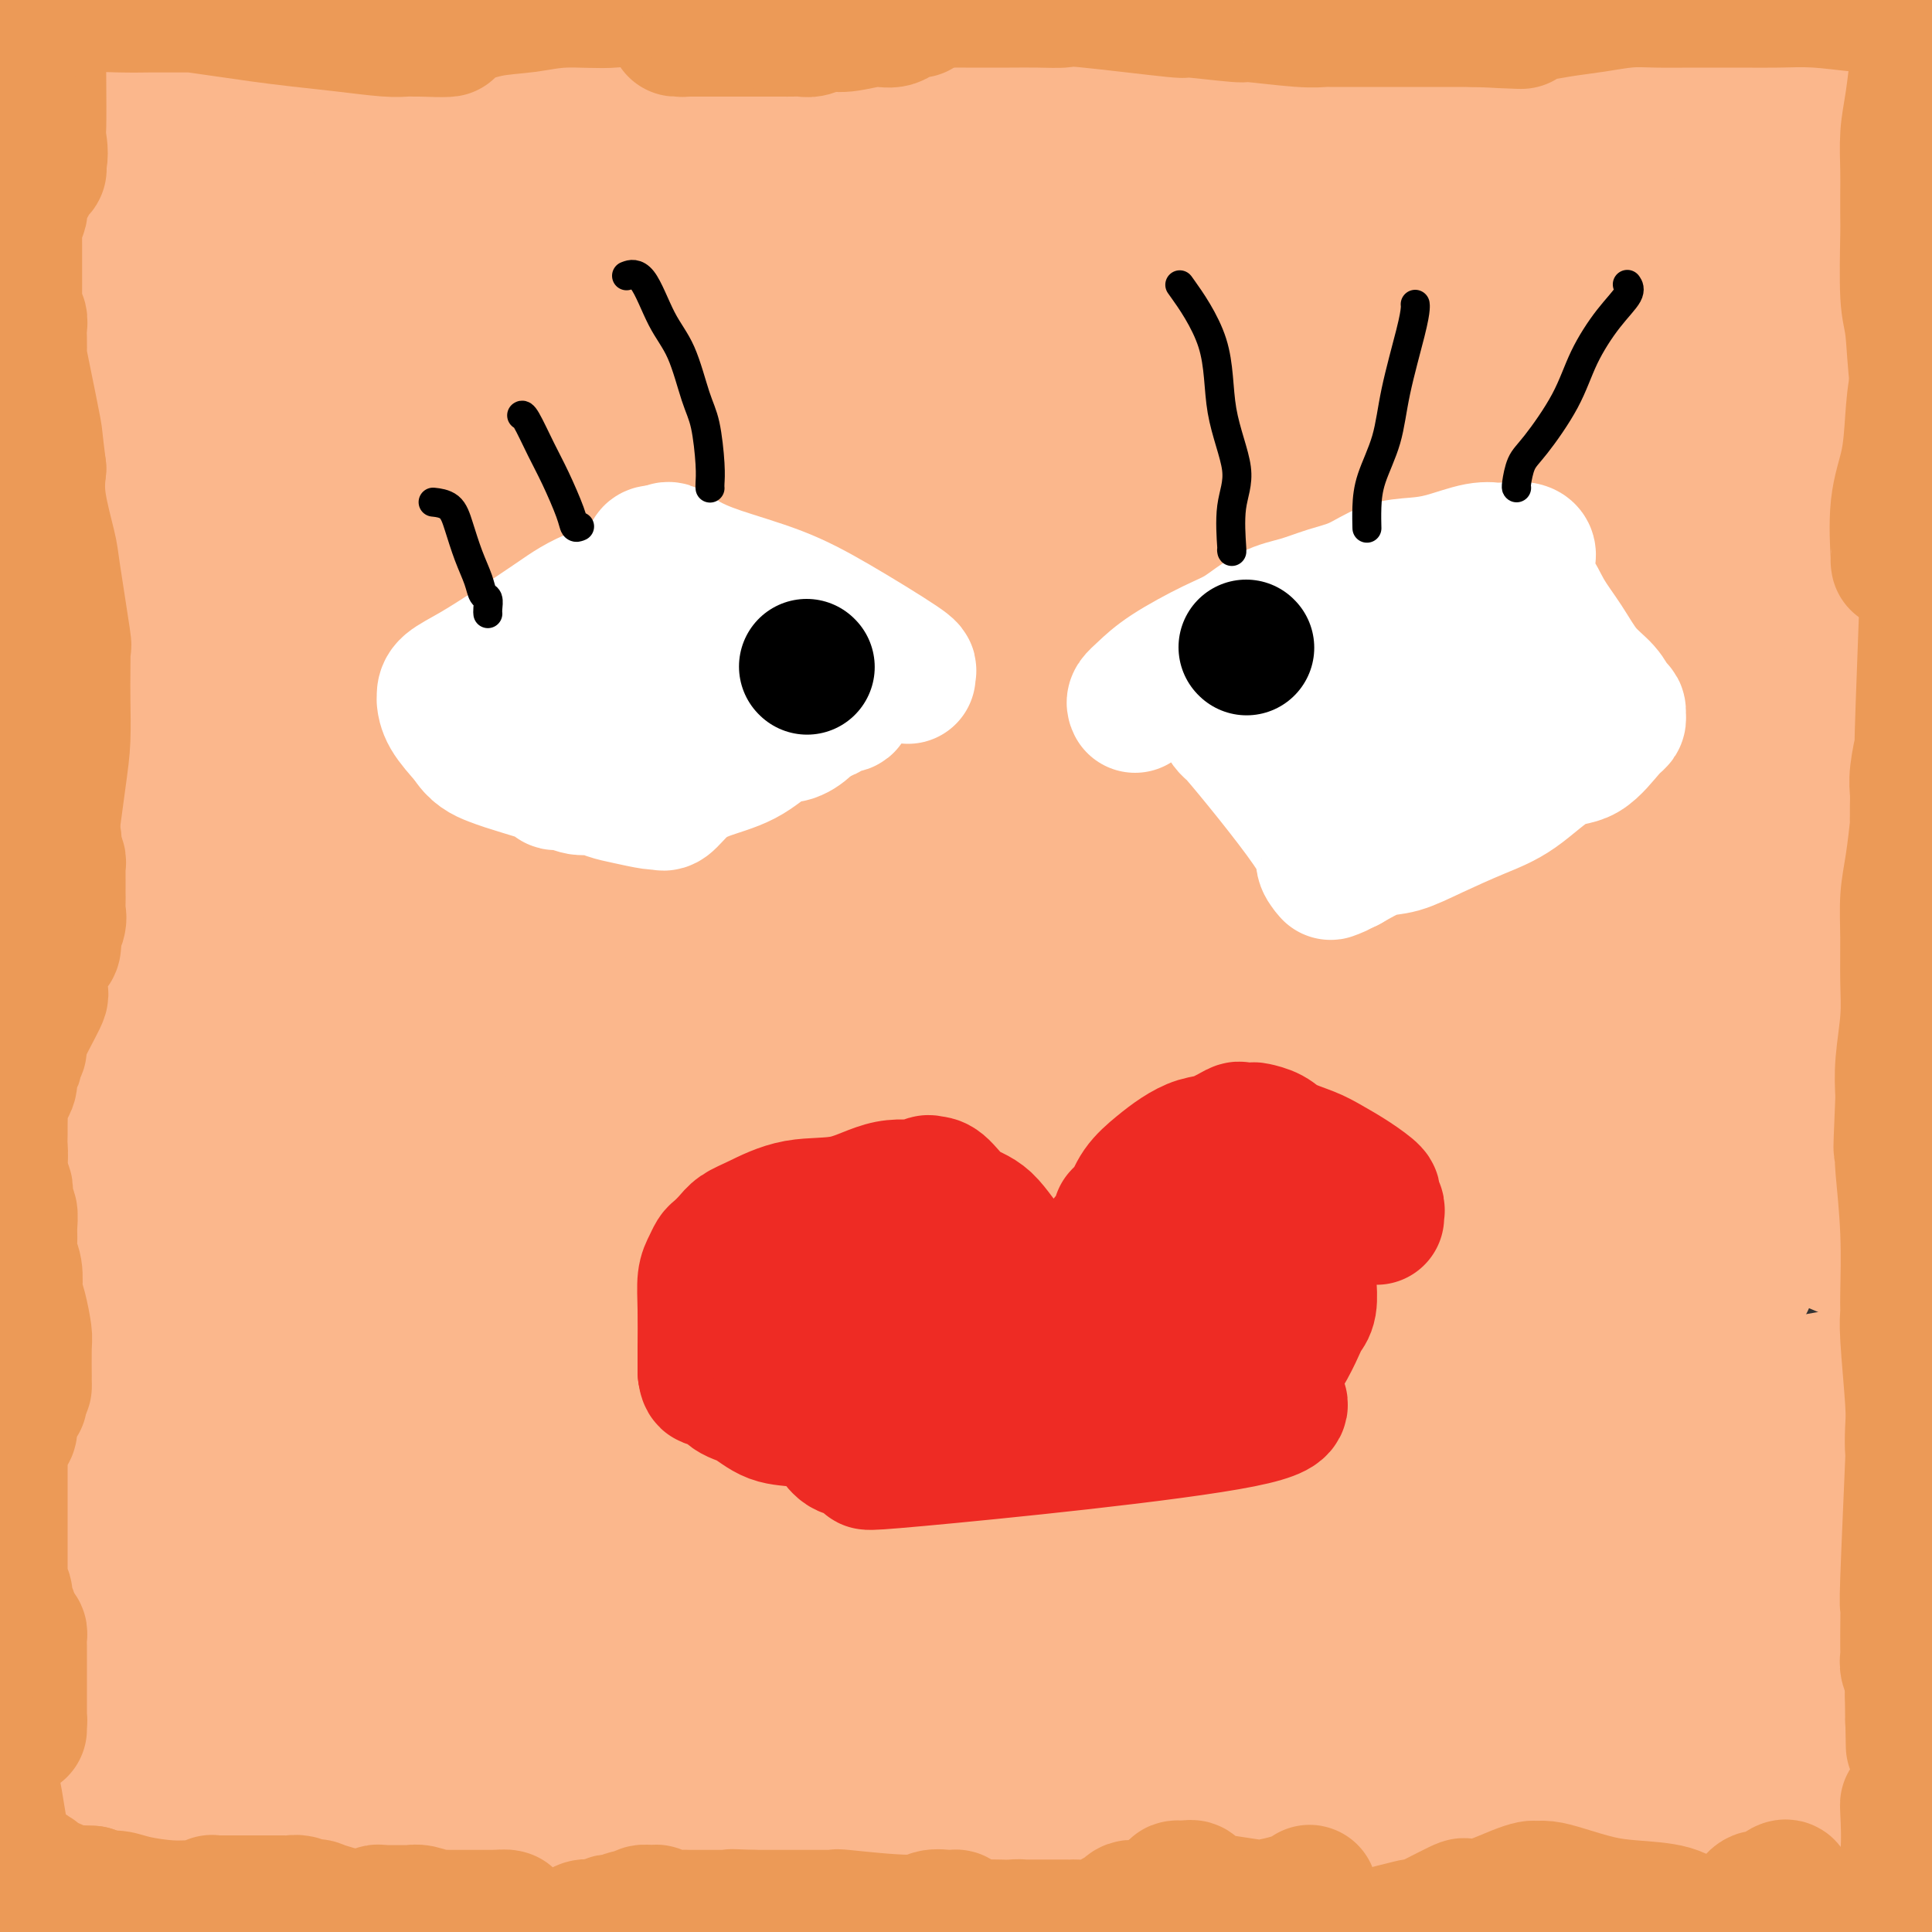 <svg viewBox='0 0 400 400' version='1.1' xmlns='http://www.w3.org/2000/svg' xmlns:xlink='http://www.w3.org/1999/xlink'><rect x="0" y="0" width="400" height="400" fill="#333333" stroke="none"/><g fill='none' stroke='#FBB78C' stroke-width='28' stroke-linecap='round' stroke-linejoin='round'><path d='M352,109c0.758,0.028 1.516,0.057 1,0c-0.516,-0.057 -2.307,-0.199 -1,0c1.307,0.199 5.713,0.740 -3,0c-8.713,-0.740 -30.544,-2.760 -49,-2c-18.456,0.760 -33.538,4.302 -50,7c-16.462,2.698 -34.306,4.553 -54,6c-19.694,1.447 -41.240,2.485 -58,4c-16.760,1.515 -28.736,3.508 -35,4c-6.264,0.492 -6.816,-0.518 -8,0c-1.184,0.518 -3.000,2.563 2,-1c5.000,-3.563 16.815,-12.734 34,-22c17.185,-9.266 39.740,-18.628 65,-29c25.260,-10.372 53.224,-21.754 81,-32c27.776,-10.246 55.365,-19.356 78,-26c22.635,-6.644 40.318,-10.822 58,-15'/><path d='M377,7c6.827,-1.398 13.655,-2.795 0,0c-13.655,2.795 -47.791,9.783 -83,14c-35.209,4.217 -71.491,5.665 -106,10c-34.509,4.335 -67.245,11.559 -93,17c-25.755,5.441 -44.529,9.100 -57,12c-12.471,2.900 -18.638,5.041 -21,6c-2.362,0.959 -0.918,0.737 0,0c0.918,-0.737 1.309,-1.987 16,-7c14.691,-5.013 43.680,-13.787 78,-20c34.320,-6.213 73.971,-9.865 114,-13c40.029,-3.135 80.437,-5.753 111,-8c30.563,-2.247 51.282,-4.124 72,-6'/><path d='M396,17c4.005,-1.479 8.010,-2.958 0,0c-8.010,2.958 -28.033,10.353 -48,16c-19.967,5.647 -39.876,9.545 -60,14c-20.124,4.455 -40.462,9.467 -55,15c-14.538,5.533 -23.277,11.586 -28,15c-4.723,3.414 -5.431,4.189 -6,5c-0.569,0.811 -1.000,1.659 1,1c2.000,-0.659 6.431,-2.823 17,-6c10.569,-3.177 27.275,-7.365 42,-11c14.725,-3.635 27.468,-6.716 45,-10c17.532,-3.284 39.854,-6.772 49,-8c9.146,-1.228 5.115,-0.196 4,0c-1.115,0.196 0.685,-0.444 -2,0c-2.685,0.444 -9.855,1.971 -23,4c-13.145,2.029 -32.265,4.560 -58,6c-25.735,1.440 -58.087,1.788 -83,3c-24.913,1.212 -42.389,3.286 -55,5c-12.611,1.714 -20.356,3.068 -24,4c-3.644,0.932 -3.186,1.443 -2,2c1.186,0.557 3.101,1.160 16,-2c12.899,-3.160 36.780,-10.081 73,-17c36.220,-6.919 84.777,-13.834 135,-22c50.223,-8.166 102.111,-17.583 154,-27'/><path d='M351,24c9.595,-1.451 19.189,-2.903 0,0c-19.189,2.903 -67.163,10.160 -90,15c-22.837,4.840 -20.537,7.263 -21,9c-0.463,1.737 -3.690,2.789 -5,3c-1.310,0.211 -0.702,-0.418 8,-4c8.702,-3.582 25.497,-10.118 45,-16c19.503,-5.882 41.715,-11.109 64,-17c22.285,-5.891 44.642,-12.445 67,-19'/><path d='M368,9c1.226,-0.371 2.452,-0.742 0,0c-2.452,0.742 -8.582,2.597 -13,4c-4.418,1.403 -7.124,2.355 -9,3c-1.876,0.645 -2.923,0.985 -4,2c-1.077,1.015 -2.186,2.705 -2,3c0.186,0.295 1.665,-0.805 5,-3c3.335,-2.195 8.524,-5.484 21,-10c12.476,-4.516 32.238,-10.258 52,-16'/><path d='M377,4c7.314,-0.540 14.629,-1.081 0,0c-14.629,1.081 -51.201,3.783 -80,6c-28.799,2.217 -49.823,3.949 -69,6c-19.177,2.051 -36.506,4.420 -45,5c-8.494,0.580 -8.153,-0.628 -10,0c-1.847,0.628 -5.882,3.092 0,0c5.882,-3.092 21.681,-11.741 41,-17c19.319,-5.259 42.160,-7.130 65,-9'/><path d='M395,11c3.645,-0.837 7.290,-1.675 0,0c-7.290,1.675 -25.514,5.861 -43,8c-17.486,2.139 -34.232,2.229 -48,3c-13.768,0.771 -24.556,2.223 -33,4c-8.444,1.777 -14.544,3.878 -17,5c-2.456,1.122 -1.269,1.265 0,1c1.269,-0.265 2.622,-0.937 9,-2c6.378,-1.063 17.783,-2.518 33,-4c15.217,-1.482 34.246,-2.992 50,-4c15.754,-1.008 28.235,-1.513 36,-2c7.765,-0.487 10.816,-0.956 12,0c1.184,0.956 0.501,3.338 0,5c-0.501,1.662 -0.821,2.605 -6,4c-5.179,1.395 -15.218,3.243 -35,3c-19.782,-0.243 -49.305,-2.575 -82,2c-32.695,4.575 -68.560,16.057 -85,23c-16.440,6.943 -13.455,9.346 -13,11c0.455,1.654 -1.622,2.558 -1,3c0.622,0.442 3.941,0.420 15,0c11.059,-0.420 29.856,-1.238 48,-2c18.144,-0.762 35.633,-1.467 48,-2c12.367,-0.533 19.612,-0.896 23,-1c3.388,-0.104 2.921,0.049 3,0c0.079,-0.049 0.706,-0.300 0,2c-0.706,2.300 -2.745,7.150 -7,15c-4.255,7.850 -10.726,18.700 -18,33c-7.274,14.300 -15.353,32.049 -22,48c-6.647,15.951 -11.864,30.103 -18,49c-6.136,18.897 -13.191,42.539 -18,55c-4.809,12.461 -7.372,13.739 -9,15c-1.628,1.261 -2.322,2.503 -3,2c-0.678,-0.503 -1.339,-2.752 -2,-5'/><path d='M212,280c-3.155,-6.413 -10.041,-19.946 -16,-35c-5.959,-15.054 -10.989,-31.630 -24,-62c-13.011,-30.370 -34.003,-74.534 -56,-113c-21.997,-38.466 -44.998,-71.233 -68,-104'/><path d='M73,52c-0.906,-7.355 -1.812,-14.709 0,0c1.812,14.709 6.342,51.483 8,82c1.658,30.517 0.446,54.779 -1,73c-1.446,18.221 -3.124,30.401 -4,37c-0.876,6.599 -0.948,7.618 -1,8c-0.052,0.382 -0.083,0.128 0,0c0.083,-0.128 0.278,-0.132 0,-2c-0.278,-1.868 -1.031,-5.602 1,-9c2.031,-3.398 6.845,-6.461 6,-30c-0.845,-23.539 -7.347,-67.555 -11,-89c-3.653,-21.445 -4.455,-20.320 -9,-30c-4.545,-9.680 -12.832,-30.167 -18,-39c-5.168,-8.833 -7.219,-6.013 -8,-5c-0.781,1.013 -0.294,0.220 3,4c3.294,3.780 9.395,12.135 18,27c8.605,14.865 19.714,36.242 27,57c7.286,20.758 10.750,40.898 13,61c2.250,20.102 3.287,40.167 2,52c-1.287,11.833 -4.898,15.433 -6,17c-1.102,1.567 0.305,1.101 0,3c-0.305,1.899 -2.321,6.163 0,-1c2.321,-7.163 8.979,-25.752 13,-35c4.021,-9.248 5.404,-9.156 8,-22c2.596,-12.844 6.406,-38.623 7,-63c0.594,-24.377 -2.028,-47.351 -3,-56c-0.972,-8.649 -0.295,-2.974 0,-1c0.295,1.974 0.206,0.247 1,1c0.794,0.753 2.471,3.985 5,9c2.529,5.015 5.912,11.812 9,23c3.088,11.188 5.882,26.768 8,47c2.118,20.232 3.559,45.116 5,70'/><path d='M146,241c-2.913,25.591 -12.696,54.570 -17,67c-4.304,12.430 -3.128,8.312 -3,8c0.128,-0.312 -0.793,3.184 -1,4c-0.207,0.816 0.300,-1.047 0,0c-0.300,1.047 -1.408,5.002 0,0c1.408,-5.002 5.332,-18.963 8,-31c2.668,-12.037 4.079,-22.151 5,-36c0.921,-13.849 1.350,-31.432 -4,-51c-5.350,-19.568 -16.480,-41.120 -28,-57c-11.520,-15.880 -23.432,-26.089 -31,-31c-7.568,-4.911 -10.793,-4.526 -12,-5c-1.207,-0.474 -0.396,-1.807 0,0c0.396,1.807 0.376,6.753 2,9c1.624,2.247 4.893,1.793 10,34c5.107,32.207 12.053,97.073 13,124c0.947,26.927 -4.104,15.915 -6,12c-1.896,-3.915 -0.636,-0.733 0,1c0.636,1.733 0.649,2.017 0,-1c-0.649,-3.017 -1.959,-9.334 -2,-18c-0.041,-8.666 1.186,-19.681 0,-37c-1.186,-17.319 -4.786,-40.941 -13,-69c-8.214,-28.059 -21.043,-60.555 -30,-81c-8.957,-20.445 -14.041,-28.840 -16,-32c-1.959,-3.160 -0.793,-1.084 -1,-1c-0.207,0.084 -1.786,-1.824 0,2c1.786,3.824 6.939,13.378 14,31c7.061,17.622 16.031,43.311 25,69'/><path d='M59,152c8.780,33.237 11.730,65.829 10,92c-1.730,26.171 -8.139,45.920 -12,60c-3.861,14.080 -5.173,22.490 -6,28c-0.827,5.510 -1.169,8.120 -1,9c0.169,0.880 0.848,0.030 0,1c-0.848,0.970 -3.224,3.760 -1,-5c2.224,-8.760 9.048,-29.072 13,-48c3.952,-18.928 5.034,-36.473 0,-56c-5.034,-19.527 -16.182,-41.035 -27,-57c-10.818,-15.965 -21.306,-26.386 -28,-36c-6.694,-9.614 -9.595,-18.419 -6,-6c3.595,12.419 13.687,46.063 21,77c7.313,30.937 11.847,59.168 13,84c1.153,24.832 -1.074,46.265 -4,63c-2.926,16.735 -6.551,28.772 -8,34c-1.449,5.228 -0.722,3.648 -1,2c-0.278,-1.648 -1.561,-3.363 3,-15c4.561,-11.637 14.966,-33.197 21,-45c6.034,-11.803 7.698,-13.850 13,-30c5.302,-16.150 14.244,-46.405 21,-79c6.756,-32.595 11.326,-67.531 13,-88c1.674,-20.469 0.451,-26.473 0,-29c-0.451,-2.527 -0.129,-1.579 0,-1c0.129,0.579 0.064,0.790 0,1'/><path d='M93,108c1.488,-0.723 5.206,11.970 9,28c3.794,16.030 7.662,35.397 10,61c2.338,25.603 3.147,57.441 0,82c-3.147,24.559 -10.248,41.839 -15,53c-4.752,11.161 -7.154,16.203 -8,18c-0.846,1.797 -0.136,0.350 0,0c0.136,-0.350 -0.303,0.396 0,0c0.303,-0.396 1.348,-1.933 6,-8c4.652,-6.067 12.909,-16.663 25,-32c12.091,-15.337 28.014,-35.414 43,-58c14.986,-22.586 29.034,-47.680 39,-68c9.966,-20.320 15.850,-35.867 20,-45c4.150,-9.133 6.564,-11.854 0,-5c-6.564,6.854 -22.107,23.282 -37,36c-14.893,12.718 -29.135,21.726 -43,32c-13.865,10.274 -27.354,21.814 -36,30c-8.646,8.186 -12.448,13.016 -14,15c-1.552,1.984 -0.854,1.120 -1,1c-0.146,-0.120 -1.136,0.503 2,-1c3.136,-1.503 10.398,-5.131 27,-13c16.602,-7.869 42.544,-19.980 62,-29c19.456,-9.020 32.427,-14.950 63,-27c30.573,-12.050 78.748,-30.219 101,-38c22.252,-7.781 18.582,-5.175 23,-6c4.418,-0.825 16.924,-5.083 22,-7c5.076,-1.917 2.721,-1.493 0,0c-2.721,1.493 -5.810,4.056 -14,9c-8.190,4.944 -21.483,12.270 -40,20c-18.517,7.730 -42.259,15.865 -66,24'/><path d='M271,180c-21.926,5.520 -43.743,7.319 -64,9c-20.257,1.681 -38.956,3.242 -50,3c-11.044,-0.242 -14.434,-2.287 -16,-3c-1.566,-0.713 -1.308,-0.092 -1,-1c0.308,-0.908 0.667,-3.343 3,-7c2.333,-3.657 6.640,-8.537 34,-23c27.360,-14.463 77.774,-38.510 101,-49c23.226,-10.490 19.264,-7.425 30,-13c10.736,-5.575 36.171,-19.791 46,-26c9.829,-6.209 4.051,-4.413 2,-4c-2.051,0.413 -0.376,-0.558 -1,0c-0.624,0.558 -3.548,2.643 -4,4c-0.452,1.357 1.566,1.984 -26,17c-27.566,15.016 -84.717,44.420 -109,57c-24.283,12.580 -15.698,8.335 -16,9c-0.302,0.665 -9.493,6.240 -14,9c-4.507,2.760 -4.332,2.706 0,-1c4.332,-3.706 12.821,-11.063 16,-14c3.179,-2.937 1.047,-1.452 20,-13c18.953,-11.548 58.989,-36.128 85,-51c26.011,-14.872 37.996,-20.036 48,-25c10.004,-4.964 18.028,-9.727 22,-12c3.972,-2.273 3.892,-2.057 4,-2c0.108,0.057 0.404,-0.044 0,1c-0.404,1.044 -1.510,3.234 -9,8c-7.490,4.766 -21.366,12.109 -47,21c-25.634,8.891 -63.026,19.332 -99,26c-35.974,6.668 -70.532,9.565 -99,13c-28.468,3.435 -50.848,7.410 -61,9c-10.152,1.590 -8.076,0.795 -6,0'/><path d='M60,122c-26.865,2.848 -11.027,-1.032 -1,-6c10.027,-4.968 14.244,-11.022 30,-19c15.756,-7.978 43.050,-17.879 84,-28c40.950,-10.121 95.557,-20.463 145,-27c49.443,-6.537 93.721,-9.268 138,-12'/><path d='M322,55c11.536,0.742 23.073,1.485 0,0c-23.073,-1.485 -80.754,-5.196 -128,-3c-47.246,2.196 -84.056,10.301 -99,14c-14.944,3.699 -8.021,2.994 0,4c8.021,1.006 17.140,3.723 38,6c20.860,2.277 53.462,4.113 90,3c36.538,-1.113 77.011,-5.175 109,-5c31.989,0.175 55.495,4.588 79,9'/><path d='M398,88c4.071,-0.224 8.142,-0.448 0,0c-8.142,0.448 -28.497,1.568 -58,3c-29.503,1.432 -68.153,3.177 -91,5c-22.847,1.823 -29.891,3.724 -34,5c-4.109,1.276 -5.283,1.928 -6,2c-0.717,0.072 -0.978,-0.437 -1,-1c-0.022,-0.563 0.195,-1.180 5,-2c4.805,-0.820 14.198,-1.845 22,-2c7.802,-0.155 14.014,0.558 22,1c7.986,0.442 17.747,0.612 25,2c7.253,1.388 11.999,3.993 16,4c4.001,0.007 7.256,-2.584 3,0c-4.256,2.584 -16.022,10.342 -25,14c-8.978,3.658 -15.167,3.216 -19,3c-3.833,-0.216 -5.309,-0.204 -19,1c-13.691,1.204 -39.597,3.601 -52,5c-12.403,1.399 -11.301,1.801 -11,2c0.301,0.199 -0.197,0.197 -1,0c-0.803,-0.197 -1.910,-0.589 2,-2c3.910,-1.411 12.836,-3.843 23,-5c10.164,-1.157 21.564,-1.041 30,-1c8.436,0.041 13.906,0.007 18,0c4.094,-0.007 6.811,0.014 8,0c1.189,-0.014 0.852,-0.063 1,0c0.148,0.063 0.783,0.239 1,0c0.217,-0.239 0.016,-0.892 0,-1c-0.016,-0.108 0.153,0.329 0,1c-0.153,0.671 -0.627,1.578 -2,5c-1.373,3.422 -3.646,9.361 -5,14c-1.354,4.639 -1.787,7.980 -2,13c-0.213,5.020 -0.204,11.720 -1,17c-0.796,5.280 -2.398,9.140 -4,13'/><path d='M243,184c-2.593,10.784 -3.075,6.744 -6,9c-2.925,2.256 -8.294,10.810 -15,20c-6.706,9.190 -14.751,19.017 -21,29c-6.249,9.983 -10.703,20.120 -15,29c-4.297,8.880 -8.437,16.501 -11,23c-2.563,6.499 -3.550,11.874 -4,14c-0.450,2.126 -0.364,1.002 -1,1c-0.636,-0.002 -1.993,1.120 0,-1c1.993,-2.120 7.338,-7.480 19,-18c11.662,-10.520 29.641,-26.200 47,-40c17.359,-13.800 34.096,-25.720 48,-36c13.904,-10.280 24.974,-18.922 40,-30c15.026,-11.078 34.007,-24.594 49,-35c14.993,-10.406 25.996,-17.703 37,-25'/><path d='M368,191c4.322,-4.570 8.644,-9.139 0,0c-8.644,9.139 -30.256,31.988 -48,49c-17.744,17.012 -31.622,28.187 -45,39c-13.378,10.813 -26.258,21.266 -37,31c-10.742,9.734 -19.346,18.751 -23,23c-3.654,4.249 -2.358,3.730 -3,4c-0.642,0.270 -3.224,1.330 2,1c5.224,-0.330 18.253,-2.050 37,-5c18.747,-2.950 43.214,-7.128 71,-10c27.786,-2.872 58.893,-4.436 90,-6'/><path d='M376,334c8.149,-0.507 16.298,-1.015 0,0c-16.298,1.015 -57.042,3.551 -95,4c-37.958,0.449 -73.130,-1.189 -100,0c-26.870,1.189 -45.439,5.207 -57,8c-11.561,2.793 -16.114,4.362 -18,5c-1.886,0.638 -1.105,0.345 -1,0c0.105,-0.345 -0.464,-0.742 6,-2c6.464,-1.258 19.963,-3.377 38,-7c18.037,-3.623 40.612,-8.750 76,-12c35.388,-3.250 83.589,-4.622 101,-5c17.411,-0.378 4.030,0.240 0,1c-4.030,0.760 1.290,1.662 0,3c-1.290,1.338 -9.189,3.111 -19,5c-9.811,1.889 -21.532,3.894 -38,5c-16.468,1.106 -37.683,1.315 -54,3c-16.317,1.685 -27.737,4.848 -36,7c-8.263,2.152 -13.369,3.295 -16,4c-2.631,0.705 -2.788,0.973 -3,1c-0.212,0.027 -0.478,-0.185 0,-1c0.478,-0.815 1.701,-2.232 8,-5c6.299,-2.768 17.676,-6.888 32,-12c14.324,-5.112 31.596,-11.214 40,-14c8.404,-2.786 7.941,-2.254 8,-2c0.059,0.254 0.639,0.229 1,0c0.361,-0.229 0.503,-0.664 0,0c-0.503,0.664 -1.650,2.426 -5,6c-3.350,3.574 -8.903,8.960 -16,16c-7.097,7.040 -15.737,15.732 -25,22c-9.263,6.268 -19.148,10.111 -29,13c-9.852,2.889 -19.672,4.826 -25,6c-5.328,1.174 -6.164,1.587 -7,2'/><path d='M142,385c-4.724,0.907 -0.536,-0.827 0,-1c0.536,-0.173 -2.582,1.214 1,-1c3.582,-2.214 13.863,-8.029 25,-13c11.137,-4.971 23.129,-9.096 40,-14c16.871,-4.904 38.622,-10.585 61,-14c22.378,-3.415 45.383,-4.563 62,-5c16.617,-0.437 26.847,-0.162 33,1c6.153,1.162 8.229,3.210 9,4c0.771,0.790 0.237,0.321 0,1c-0.237,0.679 -0.178,2.505 -3,5c-2.822,2.495 -8.525,5.660 -19,9c-10.475,3.340 -25.721,6.857 -38,7c-12.279,0.143 -21.589,-3.088 -65,-8c-43.411,-4.912 -120.921,-11.506 -149,-14c-28.079,-2.494 -6.727,-0.888 -1,0c5.727,0.888 -4.172,1.060 -1,1c3.172,-0.060 19.413,-0.350 41,1c21.587,1.350 48.518,4.341 75,8c26.482,3.659 52.514,7.985 78,12c25.486,4.015 50.424,7.719 72,12c21.576,4.281 39.788,9.141 58,14'/><path d='M378,386c5.703,1.493 11.407,2.986 0,0c-11.407,-2.986 -39.923,-10.450 -91,-22c-51.077,-11.550 -124.713,-27.187 -177,-35c-52.287,-7.813 -83.225,-7.804 -103,-8c-19.775,-0.196 -28.388,-0.598 -37,-1'/><path d='M71,326c-10.349,-1.470 -20.699,-2.941 0,0c20.699,2.941 72.445,10.293 115,17c42.555,6.707 75.919,12.767 111,20c35.081,7.233 71.880,15.638 100,23c28.120,7.362 47.560,13.681 67,20'/><path d='M326,398c9.139,0.824 18.278,1.648 0,0c-18.278,-1.648 -63.973,-5.769 -98,-8c-34.027,-2.231 -56.384,-2.571 -73,-2c-16.616,0.571 -27.489,2.055 -28,0c-0.511,-2.055 9.341,-7.648 26,-13c16.659,-5.352 40.125,-10.461 68,-16c27.875,-5.539 60.160,-11.507 85,-14c24.840,-2.493 42.236,-1.512 54,0c11.764,1.512 17.897,3.554 25,4c7.103,0.446 15.176,-0.703 3,2c-12.176,2.703 -44.602,9.258 -73,11c-28.398,1.742 -52.769,-1.329 -75,-3c-22.231,-1.671 -42.324,-1.943 -56,-2c-13.676,-0.057 -20.937,0.102 -24,0c-3.063,-0.102 -1.927,-0.466 -1,-1c0.927,-0.534 1.646,-1.237 9,-2c7.354,-0.763 21.342,-1.586 40,-1c18.658,0.586 41.985,2.581 72,4c30.015,1.419 66.719,2.263 92,5c25.281,2.737 39.141,7.369 53,12'/><path d='M396,398c6.125,-0.312 12.249,-0.623 0,0c-12.249,0.623 -42.873,2.181 -76,0c-33.127,-2.181 -68.759,-8.100 -99,-12c-30.241,-3.900 -55.093,-5.781 -78,-8c-22.907,-2.219 -43.870,-4.775 -54,-6c-10.130,-1.225 -9.427,-1.118 -10,-1c-0.573,0.118 -2.421,0.247 1,0c3.421,-0.247 12.113,-0.870 27,1c14.887,1.870 35.970,6.234 65,11c29.030,4.766 66.009,9.933 95,14c28.991,4.067 49.996,7.033 71,10'/><path d='M100,382c9.917,2.417 19.833,4.833 0,0c-19.833,-4.833 -69.417,-16.917 -119,-29'/><path d='M24,342c-7.777,-1.018 -15.555,-2.036 0,0c15.555,2.036 54.441,7.126 100,14c45.559,6.874 97.789,15.533 126,22c28.211,6.467 32.403,10.741 21,13c-11.403,2.259 -38.401,2.503 -60,4c-21.599,1.497 -37.800,4.249 -54,7'/><path d='M107,336c-4.476,1.457 -8.952,2.914 0,0c8.952,-2.914 31.332,-10.199 47,-15c15.668,-4.801 24.624,-7.119 55,-5c30.376,2.119 82.174,8.674 103,13c20.826,4.326 10.682,6.421 8,9c-2.682,2.579 2.100,5.641 -4,10c-6.100,4.359 -23.082,10.013 -41,15c-17.918,4.987 -36.772,9.306 -65,9c-28.228,-0.306 -65.831,-5.236 -100,-8c-34.169,-2.764 -64.906,-3.361 -84,-4c-19.094,-0.639 -26.547,-1.319 -34,-2'/><path d='M39,322c-4.114,1.652 -8.229,3.303 0,0c8.229,-3.303 28.800,-11.561 45,-19c16.200,-7.439 28.029,-14.061 42,-18c13.971,-3.939 30.084,-5.196 36,-6c5.916,-0.804 1.634,-1.155 0,3c-1.634,4.155 -0.620,12.817 -4,25c-3.380,12.183 -11.154,27.889 -19,39c-7.846,11.111 -15.764,17.629 -24,23c-8.236,5.371 -16.790,9.594 -29,10c-12.210,0.406 -28.076,-3.006 -42,-6c-13.924,-2.994 -25.907,-5.569 -31,-7c-5.093,-1.431 -3.295,-1.719 -5,-2c-1.705,-0.281 -6.914,-0.556 5,-6c11.914,-5.444 40.949,-16.057 66,-24c25.051,-7.943 46.117,-13.217 78,-18c31.883,-4.783 74.582,-9.075 100,-8c25.418,1.075 33.556,7.519 44,8c10.444,0.481 23.194,-4.999 2,5c-21.194,9.999 -76.332,35.477 -100,46c-23.668,10.523 -15.865,6.089 -34,3c-18.135,-3.089 -62.208,-4.834 -82,-6c-19.792,-1.166 -15.305,-1.753 -16,-3c-0.695,-1.247 -6.574,-3.155 -12,-3c-5.426,0.155 -10.398,2.374 0,-2c10.398,-4.374 36.168,-15.342 47,-20c10.832,-4.658 6.727,-3.007 34,-10c27.273,-6.993 85.924,-22.631 125,-32c39.076,-9.369 58.577,-12.470 68,-14c9.423,-1.530 8.768,-1.489 9,0c0.232,1.489 1.352,4.425 -5,10c-6.352,5.575 -20.176,13.787 -34,22'/><path d='M303,312c-16.215,7.743 -39.753,16.101 -64,23c-24.247,6.899 -49.202,12.340 -70,17c-20.798,4.660 -37.439,8.541 -49,10c-11.561,1.459 -18.042,0.496 -21,0c-2.958,-0.496 -2.391,-0.527 -1,-4c1.391,-3.473 3.608,-10.389 11,-18c7.392,-7.611 19.961,-15.916 39,-29c19.039,-13.084 44.549,-30.946 78,-48c33.451,-17.054 74.843,-33.301 114,-47c39.157,-13.699 76.078,-24.849 113,-36'/><path d='M302,259c9.406,-0.802 18.811,-1.604 0,0c-18.811,1.604 -65.839,5.615 -103,10c-37.161,4.385 -64.456,9.144 -76,11c-11.544,1.856 -7.336,0.807 -5,-1c2.336,-1.807 2.800,-4.374 10,-11c7.200,-6.626 21.136,-17.312 42,-30c20.864,-12.688 48.656,-27.377 78,-41c29.344,-13.623 60.241,-26.178 88,-36c27.759,-9.822 52.379,-16.911 77,-24'/><path d='M369,218c3.570,-3.841 7.140,-7.681 0,0c-7.140,7.681 -24.991,26.884 -53,47c-28.009,20.116 -66.178,41.145 -91,53c-24.822,11.855 -36.299,14.535 -43,16c-6.701,1.465 -8.628,1.716 -10,2c-1.372,0.284 -2.189,0.601 -1,-1c1.189,-1.601 4.385,-5.120 14,-12c9.615,-6.880 25.649,-17.123 44,-28c18.351,-10.877 39.017,-22.390 64,-36c24.983,-13.610 54.281,-29.317 78,-40c23.719,-10.683 41.860,-16.341 60,-22'/><path d='M389,238c5.861,-1.843 11.722,-3.686 0,0c-11.722,3.686 -41.027,12.902 -69,17c-27.973,4.098 -54.613,3.080 -83,5c-28.387,1.920 -58.519,6.778 -83,10c-24.481,3.222 -43.311,4.808 -52,6c-8.689,1.192 -7.238,1.990 -7,2c0.238,0.010 -0.737,-0.768 4,-4c4.737,-3.232 15.187,-8.918 39,-16c23.813,-7.082 60.988,-15.561 89,-21c28.012,-5.439 46.861,-7.840 81,-11c34.139,-3.160 83.570,-7.080 133,-11'/><path d='M352,267c8.347,-1.365 16.695,-2.731 0,0c-16.695,2.731 -58.432,9.558 -88,14c-29.568,4.442 -46.966,6.500 -64,8c-17.034,1.500 -33.703,2.444 -41,3c-7.297,0.556 -5.220,0.726 -4,0c1.220,-0.726 1.584,-2.346 9,-7c7.416,-4.654 21.885,-12.340 39,-18c17.115,-5.660 36.877,-9.293 63,-13c26.123,-3.707 58.607,-7.488 90,-10c31.393,-2.512 61.697,-3.756 92,-5'/><path d='M324,291c6.773,-0.204 13.547,-0.408 0,0c-13.547,0.408 -47.414,1.426 -71,3c-23.586,1.574 -36.893,3.702 -44,5c-7.107,1.298 -8.016,1.766 -9,2c-0.984,0.234 -2.043,0.236 -1,-1c1.043,-1.236 4.187,-3.708 9,-6c4.813,-2.292 11.293,-4.404 19,-6c7.707,-1.596 16.639,-2.676 26,-4c9.361,-1.324 19.151,-2.891 27,-3c7.849,-0.109 13.755,1.239 14,4c0.245,2.761 -5.173,6.936 -10,10c-4.827,3.064 -9.063,5.016 -14,8c-4.937,2.984 -10.575,7.001 -13,9c-2.425,1.999 -1.638,1.980 -1,2c0.638,0.020 1.127,0.080 1,0c-0.127,-0.080 -0.869,-0.300 5,-2c5.869,-1.700 18.349,-4.881 30,-8c11.651,-3.119 22.472,-6.177 41,-10c18.528,-3.823 44.764,-8.412 71,-13'/><path d='M399,266c5.462,2.311 10.923,4.623 0,0c-10.923,-4.623 -38.232,-16.180 -66,-28c-27.768,-11.820 -55.996,-23.904 -83,-34c-27.004,-10.096 -52.783,-18.204 -68,-22c-15.217,-3.796 -19.870,-3.280 -21,-3c-1.130,0.280 1.263,0.325 0,0c-1.263,-0.325 -6.183,-1.021 8,-1c14.183,0.021 47.470,0.758 62,1c14.530,0.242 10.305,-0.011 29,1c18.695,1.011 60.310,3.285 79,4c18.690,0.715 14.454,-0.131 13,0c-1.454,0.131 -0.128,1.239 0,2c0.128,0.761 -0.944,1.175 -1,2c-0.056,0.825 0.904,2.062 -2,5c-2.904,2.938 -9.673,7.579 -18,15c-8.327,7.421 -18.212,17.624 -25,28c-6.788,10.376 -10.481,20.927 -14,32c-3.519,11.073 -6.866,22.670 -8,31c-1.134,8.330 -0.055,13.394 0,16c0.055,2.606 -0.914,2.755 1,2c1.914,-0.755 6.712,-2.412 12,-6c5.288,-3.588 11.065,-9.105 17,-13c5.935,-3.895 12.027,-6.168 16,-8c3.973,-1.832 5.826,-3.222 7,-4c1.174,-0.778 1.670,-0.943 2,-1c0.330,-0.057 0.496,-0.006 0,2c-0.496,2.006 -1.652,5.969 -5,11c-3.348,5.031 -8.887,11.132 -14,18c-5.113,6.868 -9.800,14.503 -14,21c-4.200,6.497 -7.914,11.856 -10,16c-2.086,4.144 -2.543,7.072 -3,10'/><path d='M293,363c-2.186,3.974 -1.152,0.908 -1,0c0.152,-0.908 -0.580,0.341 1,-1c1.580,-1.341 5.471,-5.274 9,-9c3.529,-3.726 6.698,-7.245 10,-11c3.302,-3.755 6.739,-7.744 8,-10c1.261,-2.256 0.346,-2.778 0,-3c-0.346,-0.222 -0.122,-0.142 0,0c0.122,0.142 0.144,0.347 0,0c-0.144,-0.347 -0.453,-1.245 0,1c0.453,2.245 1.667,7.635 3,14c1.333,6.365 2.786,13.707 6,16c3.214,2.293 8.189,-0.461 9,1c0.811,1.461 -2.543,7.137 8,-3c10.543,-10.137 34.984,-36.088 45,-49c10.016,-12.912 5.606,-12.784 4,-13c-1.606,-0.216 -0.407,-0.776 0,-1c0.407,-0.224 0.021,-0.112 0,1c-0.021,1.112 0.323,3.225 0,7c-0.323,3.775 -1.311,9.212 -3,15c-1.689,5.788 -4.078,11.928 -7,17c-2.922,5.072 -6.376,9.077 -9,12c-2.624,2.923 -4.417,4.764 -5,5c-0.583,0.236 0.043,-1.131 0,-1c-0.043,0.131 -0.755,1.762 0,0c0.755,-1.762 2.975,-6.916 7,-12c4.025,-5.084 9.853,-10.100 13,-14c3.147,-3.900 3.613,-6.686 4,-8c0.387,-1.314 0.693,-1.157 1,-1'/><path d='M396,316c3.625,-5.558 0.189,-1.454 -1,0c-1.189,1.454 -0.130,0.259 0,0c0.130,-0.259 -0.669,0.419 -3,2c-2.331,1.581 -6.196,4.064 -10,7c-3.804,2.936 -7.549,6.324 -16,9c-8.451,2.676 -21.610,4.638 -31,6c-9.390,1.362 -15.011,2.124 -21,4c-5.989,1.876 -12.345,4.868 -16,6c-3.655,1.132 -4.609,0.405 -5,0c-0.391,-0.405 -0.219,-0.490 0,-1c0.219,-0.510 0.484,-1.447 4,-5c3.516,-3.553 10.282,-9.721 16,-15c5.718,-5.279 10.388,-9.667 18,-17c7.612,-7.333 18.165,-17.611 22,-22c3.835,-4.389 0.950,-2.891 -1,0c-1.950,2.891 -2.965,7.173 -6,13c-3.035,5.827 -8.089,13.198 -14,21c-5.911,7.802 -12.678,16.034 -18,23c-5.322,6.966 -9.197,12.665 -12,17c-2.803,4.335 -4.532,7.307 -5,8c-0.468,0.693 0.326,-0.893 0,-1c-0.326,-0.107 -1.772,1.266 0,-1c1.772,-2.266 6.763,-8.170 13,-17c6.237,-8.830 13.720,-20.587 21,-30c7.280,-9.413 14.357,-16.484 19,-21c4.643,-4.516 6.853,-6.479 8,-8c1.147,-1.521 1.232,-2.602 2,-3c0.768,-0.398 2.219,-0.114 3,0c0.781,0.114 0.890,0.057 1,0'/><path d='M364,291c0.570,0.004 -0.005,0.016 0,0c0.005,-0.016 0.592,-0.058 0,2c-0.592,2.058 -2.361,6.217 -4,10c-1.639,3.783 -3.148,7.191 -4,10c-0.852,2.809 -1.047,5.019 -1,6c0.047,0.981 0.336,0.732 0,1c-0.336,0.268 -1.296,1.051 1,-1c2.296,-2.051 7.849,-6.937 15,-13c7.151,-6.063 15.900,-13.304 21,-18c5.100,-4.696 6.550,-6.848 8,-9'/><path d='M399,282c-0.120,-0.178 -0.240,-0.355 0,0c0.240,0.355 0.842,1.243 -10,12c-10.842,10.757 -33.126,31.382 -42,40c-8.874,8.618 -4.338,5.227 -3,4c1.338,-1.227 -0.522,-0.292 -1,0c-0.478,0.292 0.427,-0.060 0,0c-0.427,0.060 -2.187,0.533 0,0c2.187,-0.533 8.320,-2.073 0,0c-8.320,2.073 -31.094,7.757 -45,13c-13.906,5.243 -18.944,10.045 -24,14c-5.056,3.955 -10.131,7.065 -22,13c-11.869,5.935 -30.534,14.696 -44,20c-13.466,5.304 -21.733,7.152 -30,9'/><path d='M229,388c-6.000,1.643 -12.000,3.286 0,0c12.000,-3.286 42.000,-11.500 77,-14c35.000,-2.500 75.000,0.714 93,3c18.000,2.286 14.000,3.643 10,5'/><path d='M382,399c3.250,-0.750 6.500,-1.500 0,0c-6.500,1.500 -22.750,5.250 -39,9'/><path d='M72,396c-0.434,0.450 -0.869,0.900 0,0c0.869,-0.900 3.040,-3.149 6,-5c2.960,-1.851 6.708,-3.305 11,-5c4.292,-1.695 9.129,-3.632 13,-5c3.871,-1.368 6.775,-2.166 9,-3c2.225,-0.834 3.771,-1.705 4,-2c0.229,-0.295 -0.858,-0.014 -1,0c-0.142,0.014 0.662,-0.237 -1,0c-1.662,0.237 -5.789,0.963 -9,2c-3.211,1.037 -5.504,2.385 -14,5c-8.496,2.615 -23.194,6.497 -28,8c-4.806,1.503 0.282,0.625 -1,0c-1.282,-0.625 -8.932,-0.999 1,0c9.932,0.999 37.446,3.371 51,4c13.554,0.629 13.149,-0.484 20,0c6.851,0.484 20.957,2.567 31,4c10.043,1.433 16.021,2.217 22,3'/><path d='M78,395c1.745,0.674 3.489,1.348 0,0c-3.489,-1.348 -12.212,-4.718 -17,-7c-4.788,-2.282 -5.642,-3.475 -6,-4c-0.358,-0.525 -0.219,-0.380 2,-1c2.219,-0.620 6.518,-2.003 11,-3c4.482,-0.997 9.145,-1.608 14,-2c4.855,-0.392 9.901,-0.565 15,-1c5.099,-0.435 10.252,-1.131 12,-1c1.748,0.131 0.093,1.090 -1,2c-1.093,0.910 -1.622,1.771 -4,3c-2.378,1.229 -6.604,2.826 -10,4c-3.396,1.174 -5.961,1.926 -9,3c-3.039,1.074 -6.551,2.470 -9,3c-2.449,0.530 -3.836,0.195 -5,0c-1.164,-0.195 -2.106,-0.249 -3,0c-0.894,0.249 -1.739,0.802 -2,1c-0.261,0.198 0.064,0.040 0,0c-0.064,-0.040 -0.517,0.039 -1,0c-0.483,-0.039 -0.996,-0.194 -3,0c-2.004,0.194 -5.500,0.738 -8,1c-2.500,0.262 -4.004,0.241 -7,0c-2.996,-0.241 -7.483,-0.704 -12,-1c-4.517,-0.296 -9.062,-0.426 -13,-1c-3.938,-0.574 -7.268,-1.593 -9,-2c-1.732,-0.407 -1.866,-0.204 -2,0'/><path d='M11,389c-5.357,-0.621 -0.748,-0.174 1,0c1.748,0.174 0.637,0.075 1,0c0.363,-0.075 2.202,-0.126 8,0c5.798,0.126 15.554,0.430 22,1c6.446,0.570 9.580,1.407 12,2c2.420,0.593 4.125,0.943 5,1c0.875,0.057 0.920,-0.178 1,0c0.080,0.178 0.197,0.769 0,1c-0.197,0.231 -0.707,0.101 -2,1c-1.293,0.899 -3.369,2.828 -6,4c-2.631,1.172 -5.815,1.586 -9,2'/><path d='M27,399c-0.343,0.492 -0.685,0.983 0,0c0.685,-0.983 2.398,-3.441 4,-6c1.602,-2.559 3.094,-5.218 4,-7c0.906,-1.782 1.224,-2.686 1,-3c-0.224,-0.314 -0.992,-0.038 -1,0c-0.008,0.038 0.745,-0.161 0,1c-0.745,1.161 -2.988,3.682 -4,5c-1.012,1.318 -0.794,1.433 -1,2c-0.206,0.567 -0.835,1.585 -1,2c-0.165,0.415 0.133,0.228 0,0c-0.133,-0.228 -0.696,-0.495 -1,-1c-0.304,-0.505 -0.350,-1.247 -1,-2c-0.650,-0.753 -1.904,-1.516 0,-6c1.904,-4.484 6.968,-12.687 10,-17c3.032,-4.313 4.034,-4.735 6,-7c1.966,-2.265 4.897,-6.372 6,-8c1.103,-1.628 0.377,-0.776 0,-1c-0.377,-0.224 -0.407,-1.524 -2,-2c-1.593,-0.476 -4.751,-0.130 -6,0c-1.249,0.130 -0.589,0.042 -3,2c-2.411,1.958 -7.892,5.962 -11,9c-3.108,3.038 -3.843,5.110 -6,8c-2.157,2.890 -5.737,6.598 -8,9c-2.263,2.402 -3.207,3.499 -4,5c-0.793,1.501 -1.433,3.407 -2,4c-0.567,0.593 -1.061,-0.126 -1,0c0.061,0.126 0.676,1.096 1,0c0.324,-1.096 0.356,-4.256 3,-8c2.644,-3.744 7.898,-8.070 11,-11c3.102,-2.930 4.051,-4.465 5,-6'/><path d='M26,361c2.960,-4.122 0.859,-1.926 0,-1c-0.859,0.926 -0.477,0.581 0,0c0.477,-0.581 1.051,-1.399 0,0c-1.051,1.399 -3.725,5.014 -6,10c-2.275,4.986 -4.151,11.342 -6,16c-1.849,4.658 -3.671,7.616 -5,10c-1.329,2.384 -2.164,4.192 -3,6'/><path d='M18,388c-0.827,-0.738 -1.654,-1.475 0,0c1.654,1.475 5.789,5.164 14,-20c8.211,-25.164 20.497,-79.181 25,-100c4.503,-20.819 1.222,-8.441 0,-5c-1.222,3.441 -0.384,-2.055 -1,-4c-0.616,-1.945 -2.684,-0.339 -2,-2c0.684,-1.661 4.122,-6.590 -4,0c-8.122,6.590 -27.802,24.697 -37,33c-9.198,8.303 -7.914,6.801 -10,9c-2.086,2.199 -7.543,8.100 -13,14'/><path d='M22,285c-2.672,2.644 -5.344,5.289 0,0c5.344,-5.289 18.703,-18.511 29,-27c10.297,-8.489 17.533,-12.244 24,-16c6.467,-3.756 12.165,-7.514 15,-9c2.835,-1.486 2.807,-0.700 3,-1c0.193,-0.300 0.606,-1.687 0,0c-0.606,1.687 -2.230,6.448 -6,14c-3.770,7.552 -9.687,17.896 -15,28c-5.313,10.104 -10.023,19.969 -14,29c-3.977,9.031 -7.220,17.228 -10,24c-2.780,6.772 -5.097,12.118 -6,14c-0.903,1.882 -0.393,0.299 0,-6c0.393,-6.299 0.668,-17.313 2,-28c1.332,-10.687 3.720,-21.045 5,-33c1.280,-11.955 1.453,-25.506 1,-37c-0.453,-11.494 -1.532,-20.931 -3,-31c-1.468,-10.069 -3.324,-20.770 -5,-31c-1.676,-10.230 -3.172,-19.991 -4,-25c-0.828,-5.009 -0.989,-5.268 -1,-5c-0.011,0.268 0.128,1.061 0,0c-0.128,-1.061 -0.524,-3.977 0,5c0.524,8.977 1.969,29.846 1,45c-0.969,15.154 -4.351,24.594 -8,37c-3.649,12.406 -7.566,27.780 -10,39c-2.434,11.220 -3.384,18.286 -4,24c-0.616,5.714 -0.897,10.077 -1,12c-0.103,1.923 -0.030,1.407 0,1c0.030,-0.407 0.015,-0.703 0,-1'/><path d='M15,307c-3.690,18.416 -1.414,8.456 1,0c2.414,-8.456 4.968,-15.407 8,-24c3.032,-8.593 6.544,-18.826 8,-29c1.456,-10.174 0.857,-20.287 1,-29c0.143,-8.713 1.028,-16.025 0,-26c-1.028,-9.975 -3.970,-22.614 -5,-28c-1.030,-5.386 -0.149,-3.520 0,0c0.149,3.520 -0.434,8.695 -1,18c-0.566,9.305 -1.113,22.739 -1,36c0.113,13.261 0.888,26.347 1,38c0.112,11.653 -0.438,21.872 0,28c0.438,6.128 1.863,8.165 2,10c0.137,1.835 -1.014,3.467 1,0c2.014,-3.467 7.194,-12.035 9,-16c1.806,-3.965 0.239,-3.329 1,-9c0.761,-5.671 3.851,-17.651 5,-26c1.149,-8.349 0.357,-13.066 0,-22c-0.357,-8.934 -0.279,-22.083 -2,-31c-1.721,-8.917 -5.239,-13.601 -7,-16c-1.761,-2.399 -1.764,-2.512 -2,-2c-0.236,0.512 -0.705,1.649 -1,5c-0.295,3.351 -0.416,8.914 -1,21c-0.584,12.086 -1.631,30.693 -2,39c-0.369,8.307 -0.061,6.313 -1,10c-0.939,3.687 -3.125,13.053 -4,17c-0.875,3.947 -0.437,2.473 0,1'/><path d='M25,272c-1.699,15.933 -1.448,9.265 0,-1c1.448,-10.265 4.092,-24.128 7,-38c2.908,-13.872 6.081,-27.753 8,-40c1.919,-12.247 2.584,-22.860 3,-35c0.416,-12.140 0.583,-25.808 0,-31c-0.583,-5.192 -1.915,-1.909 -2,-5c-0.085,-3.091 1.079,-12.556 0,1c-1.079,13.556 -4.399,50.134 -7,74c-2.601,23.866 -4.482,35.022 -6,44c-1.518,8.978 -2.673,15.779 -3,21c-0.327,5.221 0.173,8.862 0,8c-0.173,-0.862 -1.019,-6.226 0,1c1.019,7.226 3.903,27.042 0,0c-3.903,-27.042 -14.591,-100.943 -19,-130c-4.409,-29.057 -2.537,-13.269 -2,-8c0.537,5.269 -0.261,0.018 0,1c0.261,0.982 1.581,8.197 4,19c2.419,10.803 5.937,25.195 9,43c3.063,17.805 5.671,39.025 7,55c1.329,15.975 1.380,26.707 1,35c-0.380,8.293 -1.190,14.146 -2,20'/><path d='M23,306c-0.085,9.767 0.201,6.684 0,5c-0.201,-1.684 -0.891,-1.971 -1,-9c-0.109,-7.029 0.363,-20.802 0,-33c-0.363,-12.198 -1.559,-22.823 -4,-38c-2.441,-15.177 -6.126,-34.908 -10,-48c-3.874,-13.092 -7.937,-19.546 -12,-26'/><path d='M4,205c-0.607,-2.498 -1.213,-4.997 0,0c1.213,4.997 4.246,17.488 4,37c-0.246,19.512 -3.771,46.044 -5,56c-1.229,9.956 -0.162,3.334 0,-1c0.162,-4.334 -0.580,-6.381 0,-7c0.580,-0.619 2.483,0.188 6,-27c3.517,-27.188 8.650,-82.372 10,-108c1.350,-25.628 -1.081,-21.699 -2,-22c-0.919,-0.301 -0.325,-4.831 0,-6c0.325,-1.169 0.383,1.022 0,1c-0.383,-0.022 -1.205,-2.258 0,1c1.205,3.258 4.438,12.009 8,24c3.562,11.991 7.453,27.222 9,46c1.547,18.778 0.750,41.102 -3,58c-3.750,16.898 -10.454,28.371 -14,36c-3.546,7.629 -3.934,11.414 -4,12c-0.066,0.586 0.188,-2.029 0,-1c-0.188,1.029 -0.820,5.701 0,-1c0.820,-6.701 3.093,-24.776 6,-42c2.907,-17.224 6.449,-33.596 12,-67c5.551,-33.404 13.110,-83.840 16,-120c2.890,-36.160 1.111,-58.046 0,-75c-1.111,-16.954 -1.556,-28.977 -2,-41'/><path d='M17,8c1.622,-2.000 3.244,-4.000 0,0c-3.244,4.000 -11.356,14.000 -16,20c-4.644,6.000 -5.822,8.000 -7,10'/><path d='M4,39c-3.256,0.792 -6.512,1.583 0,0c6.512,-1.583 22.792,-5.542 40,-12c17.208,-6.458 35.345,-15.417 51,-24c15.655,-8.583 28.827,-16.792 42,-25'/><path d='M101,8c0.304,-0.155 0.607,-0.310 0,0c-0.607,0.310 -2.125,1.083 -1,0c1.125,-1.083 4.893,-4.024 10,-8c5.107,-3.976 11.554,-8.988 18,-14'/><path d='M85,0c0.228,-0.252 0.456,-0.504 0,0c-0.456,0.504 -1.596,1.764 -2,2c-0.404,0.236 -0.070,-0.552 0,-1c0.070,-0.448 -0.123,-0.557 3,-1c3.123,-0.443 9.561,-1.222 16,-2'/><path d='M181,0c-0.986,-0.567 -1.972,-1.133 0,0c1.972,1.133 6.901,3.966 9,5c2.099,1.034 1.369,0.269 0,2c-1.369,1.731 -3.375,5.959 -10,10c-6.625,4.041 -17.869,7.896 -27,11c-9.131,3.104 -16.149,5.457 -32,7c-15.851,1.543 -40.535,2.275 -56,2c-15.465,-0.275 -21.710,-1.557 -26,-2c-4.290,-0.443 -6.624,-0.047 -7,0c-0.376,0.047 1.206,-0.257 -1,-1c-2.206,-0.743 -8.202,-1.927 9,-11c17.202,-9.073 57.601,-26.037 98,-43'/><path d='M123,0c0.315,-0.238 0.631,-0.476 0,0c-0.631,0.476 -2.208,1.667 -3,2c-0.792,0.333 -0.798,-0.190 0,-1c0.798,-0.810 2.399,-1.905 4,-3'/><path d='M148,1c2.475,-0.264 4.950,-0.529 0,0c-4.950,0.529 -17.324,1.850 -28,3c-10.676,1.150 -19.652,2.127 -27,4c-7.348,1.873 -13.066,4.642 -15,6c-1.934,1.358 -0.082,1.307 -2,2c-1.918,0.693 -7.604,2.132 -1,1c6.604,-1.132 25.498,-4.835 46,-8c20.502,-3.165 42.610,-5.793 56,-7c13.390,-1.207 18.060,-0.992 20,-1c1.940,-0.008 1.148,-0.237 1,0c-0.148,0.237 0.346,0.941 1,1c0.654,0.059 1.467,-0.525 -3,0c-4.467,0.525 -14.213,2.161 -25,3c-10.787,0.839 -22.613,0.880 -34,2c-11.387,1.120 -22.335,3.318 -31,6c-8.665,2.682 -15.047,5.847 -20,8c-4.953,2.153 -8.476,3.295 -10,4c-1.524,0.705 -1.049,0.975 -1,1c0.049,0.025 -0.327,-0.193 0,-1c0.327,-0.807 1.357,-2.202 5,-4c3.643,-1.798 9.900,-3.999 17,-6c7.100,-2.001 15.043,-3.802 22,-5c6.957,-1.198 12.927,-1.791 18,-2c5.073,-0.209 9.249,-0.033 11,0c1.751,0.033 1.077,-0.077 1,0c-0.077,0.077 0.443,0.341 0,1c-0.443,0.659 -1.851,1.713 -6,3c-4.149,1.287 -11.040,2.808 -18,4c-6.960,1.192 -13.989,2.055 -33,0c-19.011,-2.055 -50.006,-7.027 -81,-12'/><path d='M11,4c-18.667,-2.000 -24.833,-1.000 -31,0'/><path d='M17,29c0.217,-0.677 0.435,-1.353 0,0c-0.435,1.353 -1.521,4.737 -2,7c-0.479,2.263 -0.351,3.405 0,5c0.351,1.595 0.924,3.644 1,5c0.076,1.356 -0.344,2.020 0,2c0.344,-0.020 1.451,-0.724 1,0c-0.451,0.724 -2.461,2.874 1,-3c3.461,-5.874 12.393,-19.774 17,-28c4.607,-8.226 4.888,-10.779 5,-14c0.112,-3.221 0.056,-7.111 0,-11'/><path d='M32,4c1.780,-3.528 3.560,-7.056 0,0c-3.560,7.056 -12.459,24.695 -16,32c-3.541,7.305 -1.722,4.274 -4,11c-2.278,6.726 -8.651,23.207 -12,33c-3.349,9.793 -3.675,12.896 -4,16'/><path d='M9,44c-0.422,1.356 -0.844,2.711 0,0c0.844,-2.711 2.956,-9.489 5,-18c2.044,-8.511 4.022,-18.756 6,-29'/><path d='M24,46c0.030,-0.438 0.061,-0.877 0,0c-0.061,0.877 -0.212,3.068 1,6c1.212,2.932 3.789,6.605 5,9c1.211,2.395 1.057,3.511 1,5c-0.057,1.489 -0.018,3.352 0,2c0.018,-1.352 0.015,-5.919 0,-9c-0.015,-3.081 -0.043,-4.677 0,-7c0.043,-2.323 0.157,-5.374 0,-8c-0.157,-2.626 -0.586,-4.828 -1,-6c-0.414,-1.172 -0.812,-1.313 -1,-1c-0.188,0.313 -0.167,1.082 0,1c0.167,-0.082 0.480,-1.013 -1,6c-1.480,7.013 -4.753,21.971 -7,32c-2.247,10.029 -3.469,15.130 -4,21c-0.531,5.870 -0.370,12.510 0,16c0.370,3.490 0.950,3.829 1,4c0.050,0.171 -0.430,0.173 0,-1c0.430,-1.173 1.769,-3.522 3,-8c1.231,-4.478 2.354,-11.085 3,-16c0.646,-4.915 0.814,-8.139 1,-13c0.186,-4.861 0.390,-11.358 1,-18c0.610,-6.642 1.628,-13.430 2,-19c0.372,-5.570 0.100,-9.923 0,-12c-0.100,-2.077 -0.029,-1.879 0,-2c0.029,-0.121 0.014,-0.560 0,-1'/><path d='M28,27c0.680,-10.108 0.379,-2.877 0,2c-0.379,4.877 -0.836,7.401 -2,13c-1.164,5.599 -3.034,14.274 -6,24c-2.966,9.726 -7.029,20.503 -10,29c-2.971,8.497 -4.849,14.713 -7,20c-2.151,5.287 -4.576,9.643 -7,14'/><path d='M3,114c-0.009,0.481 -0.019,0.962 0,0c0.019,-0.962 0.065,-3.369 5,-16c4.935,-12.631 14.757,-35.488 18,-36c3.243,-0.512 -0.094,21.319 -2,34c-1.906,12.681 -2.382,16.211 -3,21c-0.618,4.789 -1.378,10.836 -1,14c0.378,3.164 1.893,3.447 2,4c0.107,0.553 -1.195,1.378 1,0c2.195,-1.378 7.885,-4.960 17,-11c9.115,-6.040 21.653,-14.538 40,-26c18.347,-11.462 42.503,-25.889 63,-37c20.497,-11.111 37.333,-18.907 53,-26c15.667,-7.093 30.163,-13.483 42,-18c11.837,-4.517 21.013,-7.161 29,-9c7.987,-1.839 14.784,-2.874 18,-3c3.216,-0.126 2.851,0.658 3,0c0.149,-0.658 0.811,-2.757 0,0c-0.811,2.757 -3.096,10.372 -6,17c-2.904,6.628 -6.428,12.269 -11,21c-4.572,8.731 -10.194,20.551 -15,31c-4.806,10.449 -8.798,19.528 -12,28c-3.202,8.472 -5.615,16.336 -6,19c-0.385,2.664 1.258,0.126 0,1c-1.258,0.874 -5.416,5.158 2,-2c7.416,-7.158 26.404,-25.760 43,-42c16.596,-16.240 30.798,-30.120 45,-44'/><path d='M328,34c19.467,-19.667 23.133,-25.333 27,-30c3.867,-4.667 7.933,-8.333 12,-12'/><path d='M367,18c0.839,-2.664 1.678,-5.328 0,0c-1.678,5.328 -5.874,18.648 -9,31c-3.126,12.352 -5.182,23.737 -7,33c-1.818,9.263 -3.399,16.404 -5,23c-1.601,6.596 -3.222,12.646 -5,18c-1.778,5.354 -3.713,10.013 -4,13c-0.287,2.987 1.074,4.301 0,8c-1.074,3.699 -4.583,9.783 0,3c4.583,-6.783 17.258,-26.434 23,-35c5.742,-8.566 4.549,-6.049 9,-13c4.451,-6.951 14.544,-23.371 20,-34c5.456,-10.629 6.273,-15.465 8,-20c1.727,-4.535 4.363,-8.767 7,-13'/><path d='M396,95c0.724,-1.211 1.448,-2.422 0,0c-1.448,2.422 -5.069,8.478 -8,13c-2.931,4.522 -5.173,7.511 -6,9c-0.827,1.489 -0.239,1.479 0,1c0.239,-0.479 0.129,-1.426 0,-1c-0.129,0.426 -0.278,2.225 0,-1c0.278,-3.225 0.982,-11.473 2,-19c1.018,-7.527 2.351,-14.334 2,-19c-0.351,-4.666 -2.386,-7.190 2,-15c4.386,-7.810 15.193,-20.905 26,-34'/><path d='M397,139c2.730,-3.833 5.460,-7.666 0,0c-5.460,7.666 -19.109,26.830 -24,34c-4.891,7.170 -1.023,2.344 2,-1c3.023,-3.344 5.200,-5.208 8,-10c2.800,-4.792 6.224,-12.512 8,-17c1.776,-4.488 1.905,-5.743 2,-7c0.095,-1.257 0.157,-2.514 0,-3c-0.157,-0.486 -0.534,-0.199 -1,0c-0.466,0.199 -1.022,0.310 -1,0c0.022,-0.310 0.622,-1.041 -3,4c-3.622,5.041 -11.465,15.854 -17,24c-5.535,8.146 -8.764,13.623 -12,19c-3.236,5.377 -6.481,10.652 -9,15c-2.519,4.348 -4.311,7.769 -5,10c-0.689,2.231 -0.275,3.271 0,4c0.275,0.729 0.411,1.146 1,0c0.589,-1.146 1.632,-3.853 6,-9c4.368,-5.147 12.061,-12.732 19,-19c6.939,-6.268 13.126,-11.219 18,-16c4.874,-4.781 8.437,-9.390 12,-14'/><path d='M394,159c0.813,-1.001 1.626,-2.002 0,0c-1.626,2.002 -5.693,7.008 -9,11c-3.307,3.992 -5.856,6.970 -8,9c-2.144,2.030 -3.884,3.113 -5,4c-1.116,0.887 -1.607,1.576 -2,2c-0.393,0.424 -0.689,0.581 1,-1c1.689,-1.581 5.362,-4.899 11,-13c5.638,-8.101 13.240,-20.984 16,-26c2.760,-5.016 0.676,-2.165 0,-1c-0.676,1.165 0.055,0.643 0,1c-0.055,0.357 -0.898,1.594 -3,4c-2.102,2.406 -5.465,5.983 -9,10c-3.535,4.017 -7.243,8.474 -12,12c-4.757,3.526 -10.563,6.122 -17,8c-6.437,1.878 -13.504,3.040 -20,4c-6.496,0.960 -12.422,1.718 -21,0c-8.578,-1.718 -19.808,-5.912 -25,-8c-5.192,-2.088 -4.345,-2.069 -5,-4c-0.655,-1.931 -2.811,-5.810 -3,-10c-0.189,-4.190 1.589,-8.691 5,-14c3.411,-5.309 8.454,-11.427 14,-18c5.546,-6.573 11.594,-13.603 17,-20c5.406,-6.397 10.170,-12.163 14,-17c3.830,-4.837 6.725,-8.746 8,-11c1.275,-2.254 0.929,-2.851 1,-3c0.071,-0.149 0.557,0.152 1,0c0.443,-0.152 0.841,-0.758 0,1c-0.841,1.758 -2.920,5.879 -5,10'/><path d='M338,89c-4.868,7.227 -15.039,19.795 -23,28c-7.961,8.205 -13.712,12.046 -20,17c-6.288,4.954 -13.114,11.022 -19,16c-5.886,4.978 -10.832,8.867 -14,11c-3.168,2.133 -4.557,2.510 -5,3c-0.443,0.490 0.060,1.091 0,1c-0.060,-0.091 -0.684,-0.875 0,-2c0.684,-1.125 2.674,-2.590 7,-5c4.326,-2.410 10.987,-5.765 17,-9c6.013,-3.235 11.377,-6.348 17,-10c5.623,-3.652 11.506,-7.841 15,-10c3.494,-2.159 4.600,-2.286 4,-2c-0.600,0.286 -2.908,0.985 0,0c2.908,-0.985 11.030,-3.653 -3,2c-14.030,5.653 -50.213,19.627 -67,25c-16.787,5.373 -14.177,2.146 -14,1c0.177,-1.146 -2.078,-0.212 -3,0c-0.922,0.212 -0.511,-0.297 0,-1c0.511,-0.703 1.120,-1.601 5,-4c3.880,-2.399 11.029,-6.300 17,-10c5.971,-3.700 10.763,-7.200 17,-10c6.237,-2.800 13.918,-4.899 17,-6c3.082,-1.101 1.565,-1.203 1,-1c-0.565,0.203 -0.179,0.712 0,1c0.179,0.288 0.151,0.356 -2,3c-2.151,2.644 -6.425,7.866 -12,13c-5.575,5.134 -12.450,10.181 -19,15c-6.550,4.819 -12.775,9.409 -19,14'/><path d='M235,169c-9.170,5.949 -13.096,6.322 -18,8c-4.904,1.678 -10.788,4.660 -14,6c-3.212,1.340 -3.753,1.036 -4,1c-0.247,-0.036 -0.201,0.194 0,0c0.201,-0.194 0.556,-0.812 0,-1c-0.556,-0.188 -2.025,0.056 0,-1c2.025,-1.056 7.543,-3.410 14,-5c6.457,-1.590 13.853,-2.417 22,-3c8.147,-0.583 17.045,-0.924 25,0c7.955,0.924 14.968,3.111 20,6c5.032,2.889 8.081,6.478 10,9c1.919,2.522 2.706,3.977 3,5c0.294,1.023 0.096,1.613 0,3c-0.096,1.387 -0.091,3.572 -2,6c-1.909,2.428 -5.733,5.099 -11,7c-5.267,1.901 -11.978,3.033 -21,2c-9.022,-1.033 -20.357,-4.230 -33,-5c-12.643,-0.770 -26.596,0.887 -30,-3c-3.404,-3.887 3.740,-13.319 8,-17c4.260,-3.681 5.635,-1.613 12,-2c6.365,-0.387 17.719,-3.229 28,-5c10.281,-1.771 19.488,-2.470 28,-3c8.512,-0.530 16.329,-0.891 21,-1c4.671,-0.109 6.195,0.035 7,0c0.805,-0.035 0.890,-0.250 1,0c0.110,0.250 0.246,0.964 0,2c-0.246,1.036 -0.874,2.394 -2,4c-1.126,1.606 -2.750,3.459 -6,6c-3.250,2.541 -8.125,5.771 -13,9'/><path d='M280,197c-4.067,3.461 -4.734,4.612 -5,5c-0.266,0.388 -0.132,0.013 0,0c0.132,-0.013 0.262,0.338 0,0c-0.262,-0.338 -0.915,-1.363 0,-3c0.915,-1.637 3.400,-3.885 6,-7c2.600,-3.115 5.317,-7.097 12,-11c6.683,-3.903 17.332,-7.728 27,-10c9.668,-2.272 18.354,-2.991 26,-4c7.646,-1.009 14.250,-2.309 19,-3c4.750,-0.691 7.644,-0.773 11,0c3.356,0.773 7.173,2.400 10,3c2.827,0.600 4.665,0.171 7,0c2.335,-0.171 5.168,-0.086 8,0'/><path d='M383,198c4.223,-0.532 8.446,-1.064 0,0c-8.446,1.064 -29.562,3.724 -40,4c-10.438,0.276 -10.199,-1.831 -11,-3c-0.801,-1.169 -2.643,-1.398 -4,-2c-1.357,-0.602 -2.228,-1.576 -3,-2c-0.772,-0.424 -1.443,-0.299 -1,-2c0.443,-1.701 2.000,-5.227 3,-7c1.000,-1.773 1.441,-1.791 5,-5c3.559,-3.209 10.235,-9.608 16,-14c5.765,-4.392 10.617,-6.776 15,-9c4.383,-2.224 8.295,-4.288 10,-5c1.705,-0.712 1.203,-0.071 1,0c-0.203,0.071 -0.107,-0.428 0,1c0.107,1.428 0.224,4.784 0,8c-0.224,3.216 -0.790,6.292 -2,10c-1.210,3.708 -3.062,8.049 -4,12c-0.938,3.951 -0.960,7.511 -1,9c-0.040,1.489 -0.097,0.907 0,1c0.097,0.093 0.349,0.862 1,0c0.651,-0.862 1.700,-3.355 4,-6c2.300,-2.645 5.850,-5.443 9,-8c3.150,-2.557 5.900,-4.873 9,-7c3.100,-2.127 6.550,-4.063 10,-6'/><path d='M398,189c0.061,-0.016 0.121,-0.032 0,0c-0.121,0.032 -0.424,0.112 -1,1c-0.576,0.888 -1.424,2.585 -1,1c0.424,-1.585 2.121,-6.453 3,-9c0.879,-2.547 0.939,-2.774 1,-3'/><path d='M399,177c0.514,0.196 1.028,0.392 0,0c-1.028,-0.392 -3.597,-1.370 -5,-2c-1.403,-0.630 -1.638,-0.910 -3,-1c-1.362,-0.090 -3.849,0.009 -7,0c-3.151,-0.009 -6.964,-0.127 -12,0c-5.036,0.127 -11.294,0.499 -18,0c-6.706,-0.499 -13.859,-1.869 -21,-3c-7.141,-1.131 -14.270,-2.024 -21,-3c-6.730,-0.976 -13.061,-2.036 -18,-3c-4.939,-0.964 -8.487,-1.833 -14,-4c-5.513,-2.167 -12.991,-5.632 -20,-8c-7.009,-2.368 -13.548,-3.638 -19,-5c-5.452,-1.362 -9.815,-2.815 -15,-4c-5.185,-1.185 -11.190,-2.101 -13,-3c-1.810,-0.899 0.577,-1.782 -5,0c-5.577,1.782 -19.116,6.228 -27,8c-7.884,1.772 -10.111,0.869 -13,1c-2.889,0.131 -6.440,1.295 -8,2c-1.560,0.705 -1.131,0.949 -1,1c0.131,0.051 -0.037,-0.092 0,0c0.037,0.092 0.280,0.419 0,1c-0.280,0.581 -1.084,1.418 -2,2c-0.916,0.582 -1.944,0.910 -3,2c-1.056,1.090 -2.139,2.942 -3,4c-0.861,1.058 -1.501,1.323 -2,2c-0.499,0.677 -0.857,1.765 -1,2c-0.143,0.235 -0.072,-0.382 0,-1'/><path d='M148,165c-1.527,1.576 0.655,-0.985 2,-2c1.345,-1.015 1.853,-0.486 3,-1c1.147,-0.514 2.932,-2.071 7,-4c4.068,-1.929 10.420,-4.228 15,-6c4.580,-1.772 7.387,-3.015 10,-4c2.613,-0.985 5.032,-1.710 6,-2c0.968,-0.290 0.484,-0.145 0,0'/><path d='M351,325c0.577,-0.009 1.153,-0.017 1,0c-0.153,0.017 -1.037,0.060 1,-1c2.037,-1.060 6.994,-3.223 9,-4c2.006,-0.777 1.062,-0.167 1,0c-0.062,0.167 0.757,-0.111 1,0c0.243,0.111 -0.091,0.609 0,0c0.091,-0.609 0.606,-2.324 0,0c-0.606,2.324 -2.335,8.686 -4,14c-1.665,5.314 -3.267,9.579 -5,15c-1.733,5.421 -3.599,12.000 -5,18c-1.401,6.000 -2.339,11.423 -3,16c-0.661,4.577 -1.046,8.308 -1,11c0.046,2.692 0.523,4.346 1,6'/><path d='M358,389c-0.754,0.762 -1.509,1.525 0,0c1.509,-1.525 5.281,-5.337 8,-8c2.719,-2.663 4.386,-4.179 5,-5c0.614,-0.821 0.175,-0.949 0,-1c-0.175,-0.051 -0.088,-0.026 0,0'/></g>
<g fill='none' stroke='#EC9A57' stroke-width='28' stroke-linecap='round' stroke-linejoin='round'><path d='M395,374c-0.045,-0.431 -0.089,-0.861 0,1c0.089,1.861 0.313,6.014 0,9c-0.313,2.986 -1.161,4.804 -2,7c-0.839,2.196 -1.668,4.770 -2,7c-0.332,2.230 -0.166,4.115 0,6'/><path d='M360,399c0.047,0.183 0.094,0.366 0,0c-0.094,-0.366 -0.330,-1.282 0,-2c0.330,-0.718 1.227,-1.237 2,-2c0.773,-0.763 1.422,-1.771 2,-2c0.578,-0.229 1.083,0.320 2,0c0.917,-0.320 2.245,-1.508 3,-2c0.755,-0.492 0.936,-0.286 1,0c0.064,0.286 0.009,0.653 0,1c-0.009,0.347 0.027,0.675 0,1c-0.027,0.325 -0.118,0.648 0,1c0.118,0.352 0.444,0.734 0,1c-0.444,0.266 -1.658,0.415 -2,1c-0.342,0.585 0.188,1.607 0,2c-0.188,0.393 -1.096,0.159 -2,0c-0.904,-0.159 -1.806,-0.241 -2,0c-0.194,0.241 0.319,0.807 0,1c-0.319,0.193 -1.471,0.014 -2,0c-0.529,-0.014 -0.437,0.139 -2,0c-1.563,-0.139 -4.782,-0.569 -8,-1'/><path d='M352,398c-3.127,-0.401 -3.943,-1.404 -6,-2c-2.057,-0.596 -5.353,-0.787 -8,-1c-2.647,-0.213 -4.644,-0.450 -7,-1c-2.356,-0.550 -5.069,-1.413 -7,-2c-1.931,-0.587 -3.079,-0.897 -4,-1c-0.921,-0.103 -1.615,0.000 -2,0c-0.385,-0.000 -0.462,-0.104 -1,0c-0.538,0.104 -1.538,0.416 -3,1c-1.462,0.584 -3.388,1.439 -5,2c-1.612,0.561 -2.911,0.826 -4,1c-1.089,0.174 -1.967,0.256 -2,0c-0.033,-0.256 0.778,-0.850 -1,0c-1.778,0.850 -6.147,3.145 -8,4c-1.853,0.855 -1.191,0.269 -1,0c0.191,-0.269 -0.088,-0.220 -1,0c-0.912,0.220 -2.456,0.610 -4,1'/><path d='M250,399c-0.563,0.316 -1.126,0.632 0,0c1.126,-0.632 3.941,-2.211 6,-3c2.059,-0.789 3.361,-0.787 5,-1c1.639,-0.213 3.616,-0.642 5,-1c1.384,-0.358 2.174,-0.647 3,-1c0.826,-0.353 1.686,-0.770 2,-1c0.314,-0.230 0.081,-0.271 0,0c-0.081,0.271 -0.011,0.856 0,1c0.011,0.144 -0.037,-0.154 0,0c0.037,0.154 0.160,0.759 0,1c-0.160,0.241 -0.605,0.117 -1,0c-0.395,-0.117 -0.742,-0.227 -1,0c-0.258,0.227 -0.427,0.789 -1,1c-0.573,0.211 -1.550,0.069 -2,0c-0.450,-0.069 -0.372,-0.064 -1,0c-0.628,0.064 -1.961,0.189 -4,0c-2.039,-0.189 -4.784,-0.692 -7,-1c-2.216,-0.308 -3.903,-0.423 -5,-1c-1.097,-0.577 -1.603,-1.617 -2,-2c-0.397,-0.383 -0.685,-0.109 -1,0c-0.315,0.109 -0.658,0.055 -1,0'/><path d='M245,391c-2.649,-0.437 -1.271,0.470 -1,1c0.271,0.530 -0.567,0.682 -1,1c-0.433,0.318 -0.463,0.803 -1,1c-0.537,0.197 -1.582,0.105 -2,0c-0.418,-0.105 -0.211,-0.224 0,0c0.211,0.224 0.425,0.792 0,1c-0.425,0.208 -1.490,0.055 -2,0c-0.510,-0.055 -0.465,-0.012 -1,0c-0.535,0.012 -1.649,-0.007 -2,0c-0.351,0.007 0.060,0.040 0,0c-0.060,-0.040 -0.590,-0.151 -1,0c-0.410,0.151 -0.701,0.566 -1,1c-0.299,0.434 -0.605,0.887 -1,1c-0.395,0.113 -0.880,-0.113 -1,0c-0.120,0.113 0.125,0.566 -1,1c-1.125,0.434 -3.618,0.848 -5,1c-1.382,0.152 -1.651,0.041 -2,0c-0.349,-0.041 -0.779,-0.011 -1,0c-0.221,0.011 -0.235,0.003 -1,0c-0.765,-0.003 -2.281,-0.001 -3,0c-0.719,0.001 -0.640,0.000 -1,0c-0.360,-0.000 -1.160,-0.001 -2,0c-0.840,0.001 -1.719,0.003 -2,0c-0.281,-0.003 0.038,-0.011 0,0c-0.038,0.011 -0.433,0.041 -1,0c-0.567,-0.041 -1.305,-0.155 -2,0c-0.695,0.155 -1.348,0.577 -2,1'/><path d='M207,399c0.291,0.006 0.582,0.012 0,0c-0.582,-0.012 -2.036,-0.042 -3,0c-0.964,0.042 -1.439,0.155 -2,0c-0.561,-0.155 -1.209,-0.577 -2,-1c-0.791,-0.423 -1.724,-0.847 -2,-1c-0.276,-0.153 0.106,-0.036 0,0c-0.106,0.036 -0.700,-0.008 -1,0c-0.300,0.008 -0.306,0.069 -1,0c-0.694,-0.069 -2.075,-0.267 -3,0c-0.925,0.267 -1.394,1.000 -5,1c-3.606,0.000 -10.350,-0.732 -13,-1c-2.650,-0.268 -1.205,-0.072 -1,0c0.205,0.072 -0.831,0.019 -1,0c-0.169,-0.019 0.530,-0.005 0,0c-0.530,0.005 -2.289,0.001 -4,0c-1.711,-0.001 -3.376,-0.000 -5,0c-1.624,0.000 -3.209,0.000 -4,0c-0.791,-0.000 -0.789,-0.000 -1,0c-0.211,0.000 -0.634,0.000 -1,0c-0.366,-0.000 -0.676,-0.000 -1,0c-0.324,0.000 -0.662,0.000 -1,0'/><path d='M156,397c-8.141,-0.309 -2.993,-0.083 -1,0c1.993,0.083 0.830,0.022 0,0c-0.830,-0.022 -1.325,-0.006 -2,0c-0.675,0.006 -1.528,0.002 -2,0c-0.472,-0.002 -0.564,-0.000 -1,0c-0.436,0.000 -1.217,0.000 -2,0c-0.783,-0.000 -1.569,-0.000 -2,0c-0.431,0.000 -0.508,0.001 -1,0c-0.492,-0.001 -1.399,-0.004 -2,0c-0.601,0.004 -0.895,0.015 -1,0c-0.105,-0.015 -0.021,-0.058 -1,0c-0.979,0.058 -3.021,0.216 -4,0c-0.979,-0.216 -0.895,-0.805 -1,-1c-0.105,-0.195 -0.399,0.004 -1,0c-0.601,-0.004 -1.509,-0.211 -2,0c-0.491,0.211 -0.564,0.840 -1,1c-0.436,0.160 -1.234,-0.150 -2,0c-0.766,0.150 -1.500,0.758 -2,1c-0.500,0.242 -0.768,0.117 -1,0c-0.232,-0.117 -0.430,-0.225 -1,0c-0.570,0.225 -1.514,0.782 -2,1c-0.486,0.218 -0.516,0.097 -1,0c-0.484,-0.097 -1.424,-0.171 -2,0c-0.576,0.171 -0.788,0.585 -1,1'/><path d='M86,399c0.211,-0.033 0.423,-0.065 0,0c-0.423,0.065 -1.480,0.229 -2,0c-0.520,-0.229 -0.504,-0.850 -1,-1c-0.496,-0.150 -1.503,0.170 -2,0c-0.497,-0.170 -0.485,-0.830 -1,-1c-0.515,-0.170 -1.558,0.151 -2,0c-0.442,-0.151 -0.283,-0.772 0,-1c0.283,-0.228 0.691,-0.061 1,0c0.309,0.061 0.518,0.015 1,0c0.482,-0.015 1.236,-0.000 2,0c0.764,0.000 1.537,-0.014 2,0c0.463,0.014 0.615,0.056 1,0c0.385,-0.056 1.001,-0.211 2,0c0.999,0.211 2.379,0.789 3,1c0.621,0.211 0.481,0.057 1,0c0.519,-0.057 1.697,-0.015 2,0c0.303,0.015 -0.271,0.004 0,0c0.271,-0.004 1.385,-0.001 2,0c0.615,0.001 0.732,0.000 1,0c0.268,-0.000 0.688,-0.000 1,0c0.312,0.000 0.517,0.000 1,0c0.483,-0.000 1.246,-0.000 2,0c0.754,0.000 1.501,0.000 2,0c0.499,-0.000 0.749,-0.000 1,0'/><path d='M103,397c3.715,0.013 1.504,0.045 1,0c-0.504,-0.045 0.700,-0.167 1,0c0.300,0.167 -0.304,0.622 -1,1c-0.696,0.378 -1.485,0.679 -2,1c-0.515,0.321 -0.758,0.660 -1,1'/><path d='M78,399c0.197,0.079 0.394,0.157 0,0c-0.394,-0.157 -1.378,-0.550 -2,-1c-0.622,-0.450 -0.880,-0.957 -1,-1c-0.120,-0.043 -0.101,0.377 -2,0c-1.899,-0.377 -5.717,-1.551 -7,-2c-1.283,-0.449 -0.030,-0.173 0,0c0.030,0.173 -1.161,0.242 -2,0c-0.839,-0.242 -1.324,-0.797 -2,-1c-0.676,-0.203 -1.543,-0.054 -2,0c-0.457,0.054 -0.504,0.015 -1,0c-0.496,-0.015 -1.443,-0.004 -2,0c-0.557,0.004 -0.726,0.001 -1,0c-0.274,-0.001 -0.654,-0.000 -1,0c-0.346,0.000 -0.659,0.000 -1,0c-0.341,-0.000 -0.710,-0.000 -1,0c-0.290,0.000 -0.502,0.000 -1,0c-0.498,-0.000 -1.282,-0.001 -2,0c-0.718,0.001 -1.371,0.004 -2,0c-0.629,-0.004 -1.234,-0.015 -2,0c-0.766,0.015 -1.692,0.057 -2,0c-0.308,-0.057 0.003,-0.214 0,0c-0.003,0.214 -0.321,0.800 -1,1c-0.679,0.200 -1.719,0.016 -3,0c-1.281,-0.016 -2.805,0.137 -5,0c-2.195,-0.137 -5.063,-0.562 -7,-1c-1.937,-0.438 -2.945,-0.887 -4,-1c-1.055,-0.113 -2.159,0.111 -3,0c-0.841,-0.111 -1.421,-0.555 -2,-1'/><path d='M19,392c-6.830,-0.309 -2.404,-0.083 -1,0c1.404,0.083 -0.215,0.022 -1,0c-0.785,-0.022 -0.735,-0.005 -1,0c-0.265,0.005 -0.844,-0.002 -1,0c-0.156,0.002 0.110,0.011 0,0c-0.110,-0.011 -0.597,-0.044 -1,0c-0.403,0.044 -0.724,0.166 -1,0c-0.276,-0.166 -0.508,-0.619 -1,-1c-0.492,-0.381 -1.245,-0.691 -2,-1c-0.755,-0.309 -1.512,-0.619 -2,-1c-0.488,-0.381 -0.708,-0.833 -1,-1c-0.292,-0.167 -0.655,-0.048 -1,0c-0.345,0.048 -0.673,0.024 -1,0'/><path d='M5,388c-2.559,-0.633 -1.957,-0.217 -2,0c-0.043,0.217 -0.733,0.234 -1,0c-0.267,-0.234 -0.113,-0.718 0,-1c0.113,-0.282 0.185,-0.360 0,-1c-0.185,-0.640 -0.627,-1.842 -1,-3c-0.373,-1.158 -0.677,-2.273 -1,-4c-0.323,-1.727 -0.664,-4.065 -1,-6c-0.336,-1.935 -0.668,-3.468 -1,-5'/><path d='M-1,342c-0.114,-0.264 -0.227,-0.528 0,0c0.227,0.528 0.796,1.848 1,3c0.204,1.152 0.044,2.135 0,3c-0.044,0.865 0.030,1.612 0,2c-0.030,0.388 -0.162,0.419 0,1c0.162,0.581 0.618,1.713 1,2c0.382,0.287 0.691,-0.273 1,0c0.309,0.273 0.619,1.377 1,2c0.381,0.623 0.834,0.766 1,1c0.166,0.234 0.044,0.559 0,1c-0.044,0.441 -0.012,0.996 0,1c0.012,0.004 0.003,-0.544 0,-1c-0.003,-0.456 -0.001,-0.821 0,-1c0.001,-0.179 0.000,-0.173 0,-1c-0.000,-0.827 -0.000,-2.487 0,-4c0.000,-1.513 0.001,-2.878 0,-4c-0.001,-1.122 -0.003,-1.999 0,-3c0.003,-1.001 0.011,-2.124 0,-3c-0.011,-0.876 -0.041,-1.505 0,-2c0.041,-0.495 0.155,-0.856 0,-1c-0.155,-0.144 -0.577,-0.072 -1,0'/><path d='M3,338c-0.399,-3.428 -0.895,-2.999 -1,-3c-0.105,-0.001 0.182,-0.433 0,-1c-0.182,-0.567 -0.833,-1.269 -1,-2c-0.167,-0.731 0.152,-1.491 0,-2c-0.152,-0.509 -0.773,-0.766 -1,-1c-0.227,-0.234 -0.061,-0.445 0,-1c0.061,-0.555 0.016,-1.456 0,-2c-0.016,-0.544 -0.004,-0.733 0,-1c0.004,-0.267 0.001,-0.614 0,-1c-0.001,-0.386 -0.000,-0.812 0,-1c0.000,-0.188 0.000,-0.140 0,-1c-0.000,-0.860 0.000,-2.628 0,-4c-0.000,-1.372 -0.001,-2.346 0,-3c0.001,-0.654 0.003,-0.987 0,-3c-0.003,-2.013 -0.011,-5.704 0,-8c0.011,-2.296 0.041,-3.196 0,-4c-0.041,-0.804 -0.152,-1.513 0,-2c0.152,-0.487 0.566,-0.751 1,-1c0.434,-0.249 0.887,-0.482 1,-1c0.113,-0.518 -0.113,-1.322 0,-2c0.113,-0.678 0.566,-1.229 1,-2c0.434,-0.771 0.848,-1.762 1,-2c0.152,-0.238 0.041,0.276 0,0c-0.041,-0.276 -0.011,-1.344 0,-2c0.011,-0.656 0.003,-0.902 0,-1c-0.003,-0.098 -0.002,-0.049 0,0'/><path d='M4,287c0.846,-1.943 0.959,-0.300 1,0c0.041,0.300 0.008,-0.745 0,-1c-0.008,-0.255 0.008,0.278 0,-1c-0.008,-1.278 -0.041,-4.367 0,-6c0.041,-1.633 0.156,-1.809 0,-3c-0.156,-1.191 -0.581,-3.396 -1,-5c-0.419,-1.604 -0.830,-2.607 -1,-3c-0.170,-0.393 -0.098,-0.177 0,-1c0.098,-0.823 0.223,-2.686 0,-4c-0.223,-1.314 -0.796,-2.077 -1,-3c-0.204,-0.923 -0.041,-2.004 0,-3c0.041,-0.996 -0.041,-1.907 0,-3c0.041,-1.093 0.203,-2.368 0,-3c-0.203,-0.632 -0.772,-0.620 -1,-1c-0.228,-0.380 -0.114,-1.152 0,-2c0.114,-0.848 0.227,-1.771 0,-2c-0.227,-0.229 -0.793,0.238 -1,0c-0.207,-0.238 -0.056,-1.179 0,-2c0.056,-0.821 0.016,-1.520 0,-2c-0.016,-0.480 -0.008,-0.740 0,-1'/><path d='M0,241c-0.619,-7.461 -0.166,-3.113 0,-2c0.166,1.113 0.044,-1.009 0,-2c-0.044,-0.991 -0.012,-0.850 0,-1c0.012,-0.150 0.002,-0.592 0,-1c-0.002,-0.408 0.002,-0.781 0,-1c-0.002,-0.219 -0.011,-0.285 0,-1c0.011,-0.715 0.040,-2.078 0,-3c-0.040,-0.922 -0.150,-1.403 0,-2c0.150,-0.597 0.561,-1.310 1,-2c0.439,-0.690 0.907,-1.355 1,-2c0.093,-0.645 -0.189,-1.269 0,-2c0.189,-0.731 0.850,-1.570 1,-2c0.150,-0.430 -0.212,-0.451 0,-1c0.212,-0.549 0.999,-1.627 1,-2c0.001,-0.373 -0.784,-0.040 0,-2c0.784,-1.960 3.139,-6.213 4,-8c0.861,-1.787 0.230,-1.108 0,-1c-0.230,0.108 -0.059,-0.355 0,-1c0.059,-0.645 0.004,-1.472 0,-2c-0.004,-0.528 0.041,-0.757 0,-1c-0.041,-0.243 -0.168,-0.502 0,-1c0.168,-0.498 0.633,-1.237 1,-2c0.367,-0.763 0.637,-1.552 1,-2c0.363,-0.448 0.818,-0.557 1,-1c0.182,-0.443 0.091,-1.222 0,-2'/><path d='M11,194c1.641,-5.700 0.244,-1.951 0,-1c-0.244,0.951 0.667,-0.896 1,-2c0.333,-1.104 0.089,-1.464 0,-2c-0.089,-0.536 -0.024,-1.246 0,-2c0.024,-0.754 0.006,-1.550 0,-2c-0.006,-0.450 -0.001,-0.553 0,-1c0.001,-0.447 -0.003,-1.237 0,-2c0.003,-0.763 0.015,-1.500 0,-2c-0.015,-0.500 -0.055,-0.763 0,-1c0.055,-0.237 0.204,-0.449 0,-1c-0.204,-0.551 -0.762,-1.442 -1,-2c-0.238,-0.558 -0.155,-0.784 0,-1c0.155,-0.216 0.381,-0.422 0,-2c-0.381,-1.578 -1.370,-4.528 -2,-6c-0.630,-1.472 -0.901,-1.467 -1,-2c-0.099,-0.533 -0.027,-1.605 0,-2c0.027,-0.395 0.008,-0.113 0,0c-0.008,0.113 -0.004,0.056 0,0'/><path d='M10,178c-0.196,1.058 -0.392,2.115 0,-1c0.392,-3.115 1.373,-10.403 2,-15c0.627,-4.597 0.899,-6.502 1,-9c0.101,-2.498 0.029,-5.589 0,-8c-0.029,-2.411 -0.015,-4.141 0,-6c0.015,-1.859 0.030,-3.847 0,-5c-0.030,-1.153 -0.107,-1.472 0,-1c0.107,0.472 0.396,1.734 0,-1c-0.396,-2.734 -1.477,-9.465 -2,-13c-0.523,-3.535 -0.487,-3.875 -1,-6c-0.513,-2.125 -1.575,-6.036 -2,-9c-0.425,-2.964 -0.212,-4.982 0,-7'/><path d='M8,97c-0.895,-7.008 -0.632,-6.028 -1,-8c-0.368,-1.972 -1.366,-6.895 -2,-10c-0.634,-3.105 -0.902,-4.393 -1,-5c-0.098,-0.607 -0.025,-0.534 0,-1c0.025,-0.466 0.003,-1.472 0,-2c-0.003,-0.528 0.013,-0.578 0,-1c-0.013,-0.422 -0.056,-1.217 0,-2c0.056,-0.783 0.211,-1.553 0,-2c-0.211,-0.447 -0.789,-0.570 -1,-1c-0.211,-0.430 -0.057,-1.169 0,-2c0.057,-0.831 0.015,-1.756 0,-2c-0.015,-0.244 -0.004,0.194 0,0c0.004,-0.194 0.000,-1.021 0,-3c-0.000,-1.979 0.004,-5.112 0,-7c-0.004,-1.888 -0.015,-2.533 0,-3c0.015,-0.467 0.056,-0.758 0,-1c-0.056,-0.242 -0.208,-0.436 0,-1c0.208,-0.564 0.777,-1.498 1,-2c0.223,-0.502 0.101,-0.572 0,-1c-0.101,-0.428 -0.181,-1.215 0,-2c0.181,-0.785 0.623,-1.569 1,-2c0.377,-0.431 0.689,-0.511 1,-1c0.311,-0.489 0.619,-1.389 1,-2c0.381,-0.611 0.833,-0.934 1,-1c0.167,-0.066 0.048,0.124 0,0c-0.048,-0.124 -0.024,-0.562 0,-1'/><path d='M8,34c0.619,-2.151 0.167,-4.029 0,-5c-0.167,-0.971 -0.047,-1.034 0,-3c0.047,-1.966 0.023,-5.836 0,-9c-0.023,-3.164 -0.045,-5.621 0,-8c0.045,-2.379 0.156,-4.680 0,-7c-0.156,-2.320 -0.578,-4.660 -1,-7'/><path d='M13,2c0.140,0.113 0.280,0.227 1,0c0.720,-0.227 2.021,-0.793 4,-1c1.979,-0.207 4.637,-0.055 7,0c2.363,0.055 4.431,0.014 6,0c1.569,-0.014 2.637,-0.001 4,0c1.363,0.001 3.019,-0.011 4,0c0.981,0.011 1.288,0.044 1,0c-0.288,-0.044 -1.169,-0.167 0,0c1.169,0.167 4.389,0.623 7,1c2.611,0.377 4.614,0.675 7,1c2.386,0.325 5.154,0.675 8,1c2.846,0.325 5.771,0.623 9,1c3.229,0.377 6.762,0.833 9,1c2.238,0.167 3.179,0.045 4,0c0.821,-0.045 1.520,-0.013 2,0c0.480,0.013 0.740,0.006 1,0'/><path d='M87,6c11.473,0.424 3.155,-0.518 1,-1c-2.155,-0.482 1.854,-0.506 5,-1c3.146,-0.494 5.429,-1.458 8,-2c2.571,-0.542 5.432,-0.661 8,-1c2.568,-0.339 4.845,-0.899 8,-1c3.155,-0.101 7.187,0.257 10,0c2.813,-0.257 4.406,-1.128 6,-2'/><path d='M196,-1c0.066,-0.119 0.133,-0.239 0,0c-0.133,0.239 -0.465,0.835 -1,1c-0.535,0.165 -1.273,-0.101 -2,0c-0.727,0.101 -1.443,0.571 -2,1c-0.557,0.429 -0.954,0.818 -1,1c-0.046,0.182 0.259,0.158 0,0c-0.259,-0.158 -1.083,-0.450 -2,0c-0.917,0.450 -1.926,1.641 -3,2c-1.074,0.359 -2.213,-0.114 -4,0c-1.787,0.114 -4.222,0.815 -6,1c-1.778,0.185 -2.898,-0.147 -4,0c-1.102,0.147 -2.184,0.771 -3,1c-0.816,0.229 -1.366,0.061 -2,0c-0.634,-0.061 -1.353,-0.016 -2,0c-0.647,0.016 -1.223,0.004 -2,0c-0.777,-0.004 -1.754,-0.001 -3,0c-1.246,0.001 -2.759,0.000 -4,0c-1.241,-0.000 -2.210,-0.000 -4,0c-1.790,0.000 -4.403,0.001 -6,0c-1.597,-0.001 -2.179,-0.003 -3,0c-0.821,0.003 -1.880,0.011 -2,0c-0.120,-0.011 0.698,-0.041 1,0c0.302,0.041 0.086,0.155 1,0c0.914,-0.155 2.957,-0.577 5,-1'/><path d='M147,5c3.264,-0.354 8.925,-0.740 12,-1c3.075,-0.260 3.566,-0.395 5,-1c1.434,-0.605 3.812,-1.679 6,-2c2.188,-0.321 4.185,0.110 6,0c1.815,-0.110 3.446,-0.762 6,-1c2.554,-0.238 6.029,-0.064 8,0c1.971,0.064 2.437,0.017 4,0c1.563,-0.017 4.224,-0.004 6,0c1.776,0.004 2.669,-0.001 4,0c1.331,0.001 3.100,0.008 5,0c1.900,-0.008 3.931,-0.031 6,0c2.069,0.031 4.175,0.118 5,0c0.825,-0.118 0.370,-0.439 5,0c4.630,0.439 14.345,1.638 18,2c3.655,0.362 1.249,-0.113 3,0c1.751,0.113 7.659,0.815 10,1c2.341,0.185 1.116,-0.147 3,0c1.884,0.147 6.876,0.771 10,1c3.124,0.229 4.381,0.061 5,0c0.619,-0.061 0.599,-0.016 1,0c0.401,0.016 1.222,0.004 2,0c0.778,-0.004 1.514,-0.001 2,0c0.486,0.001 0.724,0.000 1,0c0.276,-0.000 0.591,-0.000 2,0c1.409,0.000 3.914,0.000 6,0c2.086,-0.000 3.754,-0.000 5,0c1.246,0.000 2.070,0.000 4,0c1.930,-0.000 4.965,-0.000 8,0'/><path d='M305,4c19.162,0.683 5.568,0.390 2,0c-3.568,-0.390 2.890,-0.879 6,-1c3.110,-0.121 2.870,0.125 4,0c1.130,-0.125 3.628,-0.622 6,-1c2.372,-0.378 4.618,-0.637 7,-1c2.382,-0.363 4.900,-0.829 7,-1c2.100,-0.171 3.780,-0.046 6,0c2.220,0.046 4.978,0.011 7,0c2.022,-0.011 3.307,-0.000 5,0c1.693,0.000 3.793,-0.011 6,0c2.207,0.011 4.519,0.044 7,0c2.481,-0.044 5.129,-0.166 8,0c2.871,0.166 5.963,0.619 10,1c4.037,0.381 9.018,0.691 14,1'/><path d='M399,66c-0.006,0.298 -0.012,0.595 0,0c0.012,-0.595 0.042,-2.083 0,-4c-0.042,-1.917 -0.155,-4.262 0,-6c0.155,-1.738 0.577,-2.869 1,-4'/><path d='M397,13c0.083,-0.742 0.166,-1.484 0,0c-0.166,1.484 -0.580,5.193 -1,8c-0.420,2.807 -0.844,4.713 -1,7c-0.156,2.287 -0.042,4.956 0,7c0.042,2.044 0.011,3.462 0,5c-0.011,1.538 -0.004,3.195 0,4c0.004,0.805 0.004,0.757 0,1c-0.004,0.243 -0.013,0.776 0,1c0.013,0.224 0.049,0.140 0,3c-0.049,2.860 -0.182,8.664 0,12c0.182,3.336 0.678,4.203 1,7c0.322,2.797 0.471,7.522 1,11c0.529,3.478 1.437,5.708 2,8c0.563,2.292 0.782,4.646 1,7'/><path d='M399,118c-0.033,0.155 -0.065,0.309 0,0c0.065,-0.309 0.228,-1.083 0,6c-0.228,7.083 -0.846,22.023 -1,28c-0.154,5.977 0.155,2.991 0,3c-0.155,0.009 -0.774,3.012 -1,5c-0.226,1.988 -0.060,2.961 0,4c0.060,1.039 0.013,2.146 0,3c-0.013,0.854 0.007,1.457 0,2c-0.007,0.543 -0.040,1.026 0,1c0.040,-0.026 0.154,-0.561 0,1c-0.154,1.561 -0.576,5.218 -1,8c-0.424,2.782 -0.849,4.689 -1,7c-0.151,2.311 -0.027,5.025 0,8c0.027,2.975 -0.044,6.210 0,9c0.044,2.790 0.204,5.136 0,8c-0.204,2.864 -0.773,6.247 -1,9c-0.227,2.753 -0.114,4.877 0,7'/><path d='M394,227c-0.778,18.017 -0.223,8.561 0,6c0.223,-2.561 0.112,1.775 0,4c-0.112,2.225 -0.227,2.340 0,5c0.227,2.660 0.797,7.863 1,13c0.203,5.137 0.040,10.206 0,13c-0.040,2.794 0.041,3.313 0,4c-0.041,0.687 -0.206,1.542 0,5c0.206,3.458 0.784,9.520 1,13c0.216,3.480 0.072,4.378 0,6c-0.072,1.622 -0.072,3.967 0,4c0.072,0.033 0.215,-2.247 0,3c-0.215,5.247 -0.790,18.022 -1,24c-0.210,5.978 -0.056,5.159 0,6c0.056,0.841 0.014,3.341 0,5c-0.014,1.659 0.000,2.476 0,3c-0.000,0.524 -0.014,0.755 0,1c0.014,0.245 0.056,0.503 0,1c-0.056,0.497 -0.211,1.233 0,2c0.211,0.767 0.789,1.567 1,2c0.211,0.433 0.057,0.501 0,1c-0.057,0.499 -0.016,1.428 0,2c0.016,0.572 0.008,0.786 0,1'/><path d='M396,351c0.309,19.608 0.083,6.627 0,2c-0.083,-4.627 -0.022,-0.900 0,1c0.022,1.900 0.006,1.971 0,2c-0.006,0.029 -0.003,0.014 0,0'/><path d='M393,116c0.054,0.495 0.107,0.990 0,-1c-0.107,-1.990 -0.376,-6.467 0,-10c0.376,-3.533 1.396,-6.124 2,-9c0.604,-2.876 0.791,-6.039 1,-9c0.209,-2.961 0.441,-5.720 1,-8c0.559,-2.280 1.445,-4.080 2,-6c0.555,-1.920 0.777,-3.960 1,-6'/></g>
<g fill='none' stroke='#FFFFFF' stroke-width='28' stroke-linecap='round' stroke-linejoin='round'><path d='M188,140c-0.093,-0.397 -0.186,-0.795 0,-1c0.186,-0.205 0.650,-0.218 -2,-2c-2.650,-1.782 -8.415,-5.332 -13,-8c-4.585,-2.668 -7.989,-4.453 -12,-6c-4.011,-1.547 -8.630,-2.857 -12,-4c-3.370,-1.143 -5.491,-2.121 -7,-3c-1.509,-0.879 -2.406,-1.660 -3,-2c-0.594,-0.340 -0.884,-0.240 -1,0c-0.116,0.240 -0.058,0.620 0,1'/><path d='M138,115c-5.541,-1.730 -1.895,0.947 -3,3c-1.105,2.053 -6.961,3.484 -11,5c-4.039,1.516 -6.259,3.116 -9,5c-2.741,1.884 -6.002,4.050 -9,6c-2.998,1.950 -5.732,3.683 -8,5c-2.268,1.317 -4.071,2.217 -5,3c-0.929,0.783 -0.984,1.450 -1,2c-0.016,0.550 0.006,0.982 0,1c-0.006,0.018 -0.040,-0.380 0,0c0.040,0.380 0.154,1.537 1,3c0.846,1.463 2.423,3.231 4,5'/><path d='M97,153c1.482,2.514 3.187,3.300 5,4c1.813,0.700 3.735,1.316 6,2c2.265,0.684 4.875,1.436 6,2c1.125,0.564 0.765,0.939 1,1c0.235,0.061 1.065,-0.191 2,0c0.935,0.191 1.976,0.825 3,1c1.024,0.175 2.029,-0.111 3,0c0.971,0.111 1.906,0.617 3,1c1.094,0.383 2.347,0.641 4,1c1.653,0.359 3.705,0.819 5,1c1.295,0.181 1.834,0.081 2,0c0.166,-0.081 -0.039,-0.145 0,0c0.039,0.145 0.324,0.497 1,0c0.676,-0.497 1.745,-1.844 3,-3c1.255,-1.156 2.698,-2.120 5,-3c2.302,-0.880 5.465,-1.675 8,-3c2.535,-1.325 4.442,-3.180 6,-4c1.558,-0.820 2.766,-0.605 4,-1c1.234,-0.395 2.496,-1.398 3,-2c0.504,-0.602 0.252,-0.801 0,-1'/><path d='M167,149c4.660,-2.566 1.811,-0.481 1,0c-0.811,0.481 0.417,-0.641 1,-1c0.583,-0.359 0.522,0.043 1,0c0.478,-0.043 1.495,-0.533 2,-1c0.505,-0.467 0.497,-0.910 1,-1c0.503,-0.090 1.518,0.172 2,0c0.482,-0.172 0.431,-0.778 0,-1c-0.431,-0.222 -1.242,-0.059 -2,0c-0.758,0.059 -1.464,0.016 -3,0c-1.536,-0.016 -3.902,-0.004 -6,0c-2.098,0.004 -3.930,0.001 -5,0c-1.070,-0.001 -1.380,0.000 -2,0c-0.620,-0.000 -1.550,-0.001 -2,0c-0.450,0.001 -0.422,0.004 -1,0c-0.578,-0.004 -1.764,-0.016 -3,0c-1.236,0.016 -2.522,0.060 -4,0c-1.478,-0.060 -3.149,-0.222 -5,0c-1.851,0.222 -3.883,0.829 -6,1c-2.117,0.171 -4.319,-0.094 -7,0c-2.681,0.094 -5.840,0.547 -9,1'/><path d='M120,147c-8.885,0.311 -4.599,0.588 -3,1c1.599,0.412 0.510,0.958 0,1c-0.510,0.042 -0.440,-0.419 0,-1c0.440,-0.581 1.249,-1.283 2,-2c0.751,-0.717 1.445,-1.450 2,-2c0.555,-0.550 0.972,-0.918 3,-2c2.028,-1.082 5.667,-2.878 8,-4c2.333,-1.122 3.359,-1.571 4,-2c0.641,-0.429 0.897,-0.837 1,-1c0.103,-0.163 0.051,-0.082 0,0'/><path d='M235,146c-0.138,-0.281 -0.275,-0.563 0,-1c0.275,-0.437 0.963,-1.031 2,-2c1.037,-0.969 2.421,-2.314 5,-4c2.579,-1.686 6.351,-3.712 9,-5c2.649,-1.288 4.174,-1.838 6,-3c1.826,-1.162 3.953,-2.935 6,-4c2.047,-1.065 4.013,-1.423 6,-2c1.987,-0.577 3.995,-1.372 6,-2c2.005,-0.628 4.006,-1.090 6,-2c1.994,-0.910 3.981,-2.268 6,-3c2.019,-0.732 4.072,-0.837 6,-1c1.928,-0.163 3.732,-0.383 6,-1c2.268,-0.617 5.000,-1.629 7,-2c2.000,-0.371 3.269,-0.100 4,0c0.731,0.100 0.923,0.029 1,0c0.077,-0.029 0.038,-0.014 0,0'/><path d='M311,114c8.245,-1.287 4.858,1.996 4,4c-0.858,2.004 0.813,2.727 2,4c1.187,1.273 1.890,3.094 3,5c1.110,1.906 2.627,3.897 4,6c1.373,2.103 2.602,4.318 4,6c1.398,1.682 2.964,2.832 4,4c1.036,1.168 1.542,2.354 2,3c0.458,0.646 0.868,0.752 1,1c0.132,0.248 -0.016,0.639 0,1c0.016,0.361 0.194,0.690 0,1c-0.194,0.310 -0.761,0.599 -2,2c-1.239,1.401 -3.151,3.915 -5,5c-1.849,1.085 -3.635,0.743 -6,2c-2.365,1.257 -5.310,4.114 -8,6c-2.690,1.886 -5.127,2.801 -8,4c-2.873,1.199 -6.182,2.682 -9,4c-2.818,1.318 -5.143,2.470 -7,3c-1.857,0.530 -3.245,0.437 -5,1c-1.755,0.563 -3.878,1.781 -6,3'/><path d='M279,179c-5.825,2.545 -2.886,1.408 -2,1c0.886,-0.408 -0.281,-0.089 -1,0c-0.719,0.089 -0.991,-0.054 -1,0c-0.009,0.054 0.243,0.305 0,0c-0.243,-0.305 -0.982,-1.165 -1,-2c-0.018,-0.835 0.684,-1.646 -3,-7c-3.684,-5.354 -11.755,-15.252 -15,-19c-3.245,-3.748 -1.664,-1.345 -1,-1c0.664,0.345 0.409,-1.369 0,-2c-0.409,-0.631 -0.974,-0.180 -1,0c-0.026,0.180 0.487,0.090 1,0'/><path d='M255,149c-3.194,-4.404 -1.678,-0.914 0,0c1.678,0.914 3.517,-0.749 7,-2c3.483,-1.251 8.611,-2.090 13,-3c4.389,-0.910 8.041,-1.891 13,-3c4.959,-1.109 11.227,-2.348 16,-3c4.773,-0.652 8.051,-0.719 10,-1c1.949,-0.281 2.571,-0.776 3,-1c0.429,-0.224 0.667,-0.178 1,0c0.333,0.178 0.761,0.488 0,2c-0.761,1.512 -2.711,4.226 -4,6c-1.289,1.774 -1.918,2.608 -4,4c-2.082,1.392 -5.618,3.344 -8,5c-2.382,1.656 -3.612,3.018 -11,3c-7.388,-0.018 -20.935,-1.414 -26,-3c-5.065,-1.586 -1.650,-3.361 0,-5c1.650,-1.639 1.534,-3.143 2,-5c0.466,-1.857 1.512,-4.066 4,-7c2.488,-2.934 6.416,-6.593 9,-9c2.584,-2.407 3.823,-3.561 5,-4c1.177,-0.439 2.293,-0.162 3,0c0.707,0.162 1.004,0.208 1,0c-0.004,-0.208 -0.309,-0.671 0,0c0.309,0.671 1.231,2.478 2,4c0.769,1.522 1.384,2.761 2,4'/><path d='M293,131c1.668,3.088 1.838,6.807 2,9c0.162,2.193 0.317,2.861 0,4c-0.317,1.139 -1.104,2.750 -2,4c-0.896,1.250 -1.900,2.139 -3,3c-1.100,0.861 -2.296,1.693 -3,2c-0.704,0.307 -0.915,0.088 -1,0c-0.085,-0.088 -0.042,-0.044 0,0'/></g>
<g fill='none' stroke='#EE2B24' stroke-width='28' stroke-linecap='round' stroke-linejoin='round'><path d='M285,252c-0.037,-0.367 -0.073,-0.734 0,-1c0.073,-0.266 0.256,-0.431 0,-1c-0.256,-0.569 -0.951,-1.542 -1,-2c-0.049,-0.458 0.548,-0.402 0,-1c-0.548,-0.598 -2.243,-1.852 -4,-3c-1.757,-1.148 -3.578,-2.192 -5,-3c-1.422,-0.808 -2.446,-1.379 -4,-2c-1.554,-0.621 -3.639,-1.290 -5,-2c-1.361,-0.710 -1.997,-1.460 -3,-2c-1.003,-0.540 -2.372,-0.870 -3,-1c-0.628,-0.130 -0.516,-0.061 -1,0c-0.484,0.061 -1.563,0.113 -2,0c-0.437,-0.113 -0.230,-0.390 -1,0c-0.770,0.390 -2.517,1.446 -4,2c-1.483,0.554 -2.702,0.604 -4,1c-1.298,0.396 -2.676,1.138 -4,2c-1.324,0.862 -2.593,1.843 -4,3c-1.407,1.157 -2.951,2.490 -4,4c-1.049,1.510 -1.602,3.197 -2,4c-0.398,0.803 -0.641,0.723 -1,1c-0.359,0.277 -0.835,0.911 -1,1c-0.165,0.089 -0.019,-0.366 0,0c0.019,0.366 -0.088,1.552 -3,5c-2.912,3.448 -8.630,9.159 -12,12c-3.370,2.841 -4.391,2.812 -5,3c-0.609,0.188 -0.804,0.594 -1,1'/><path d='M216,274c0.250,1.169 0.500,2.338 0,0c-0.500,-2.338 -1.751,-8.182 -3,-11c-1.249,-2.818 -2.495,-2.611 -4,-4c-1.505,-1.389 -3.269,-4.373 -5,-6c-1.731,-1.627 -3.429,-1.895 -5,-3c-1.571,-1.105 -3.015,-3.045 -4,-4c-0.985,-0.955 -1.512,-0.924 -2,-1c-0.488,-0.076 -0.939,-0.257 -1,0c-0.061,0.257 0.266,0.954 -1,1c-1.266,0.046 -4.125,-0.560 -7,0c-2.875,0.560 -5.767,2.285 -9,3c-3.233,0.715 -6.806,0.419 -10,1c-3.194,0.581 -6.008,2.039 -8,3c-1.992,0.961 -3.164,1.426 -4,2c-0.836,0.574 -1.338,1.257 -2,2c-0.662,0.743 -1.484,1.546 -2,2c-0.516,0.454 -0.727,0.561 -1,1c-0.273,0.439 -0.609,1.212 -1,2c-0.391,0.788 -0.837,1.593 -1,3c-0.163,1.407 -0.044,3.417 0,6c0.044,2.583 0.013,5.738 0,8c-0.013,2.262 -0.006,3.631 0,5'/><path d='M146,284c0.320,3.004 1.119,1.014 2,1c0.881,-0.014 1.843,1.949 3,3c1.157,1.051 2.510,1.190 4,2c1.490,0.810 3.116,2.292 5,3c1.884,0.708 4.027,0.642 6,1c1.973,0.358 3.777,1.139 5,2c1.223,0.861 1.866,1.803 2,2c0.134,0.197 -0.240,-0.352 0,0c0.240,0.352 1.096,1.603 2,2c0.904,0.397 1.858,-0.062 2,0c0.142,0.062 -0.528,0.644 1,1c1.528,0.356 5.253,0.486 4,1c-1.253,0.514 -7.484,1.412 8,0c15.484,-1.412 52.684,-5.134 67,-8c14.316,-2.866 5.749,-4.877 3,-6c-2.749,-1.123 0.321,-1.359 3,-4c2.679,-2.641 4.966,-7.687 6,-10c1.034,-2.313 0.813,-1.893 1,-2c0.187,-0.107 0.782,-0.740 1,-2c0.218,-1.260 0.059,-3.147 0,-4c-0.059,-0.853 -0.017,-0.672 0,-1c0.017,-0.328 0.008,-1.164 0,-2'/><path d='M271,263c-0.118,-1.438 -0.412,-1.533 -1,-2c-0.588,-0.467 -1.471,-1.306 -2,-2c-0.529,-0.694 -0.704,-1.242 -1,-2c-0.296,-0.758 -0.712,-1.724 -1,-2c-0.288,-0.276 -0.449,0.139 -1,0c-0.551,-0.139 -1.491,-0.831 -2,-1c-0.509,-0.169 -0.587,0.184 -1,0c-0.413,-0.184 -1.159,-0.907 -2,-1c-0.841,-0.093 -1.775,0.442 -3,1c-1.225,0.558 -2.739,1.138 -5,2c-2.261,0.862 -5.268,2.007 -8,4c-2.732,1.993 -5.188,4.834 -8,7c-2.812,2.166 -5.979,3.658 -8,6c-2.021,2.342 -2.895,5.533 -4,8c-1.105,2.467 -2.442,4.209 -1,4c1.442,-0.209 5.662,-2.369 9,-4c3.338,-1.631 5.794,-2.734 9,-5c3.206,-2.266 7.161,-5.697 10,-8c2.839,-2.303 4.560,-3.479 6,-5c1.440,-1.521 2.597,-3.388 3,-4c0.403,-0.612 0.050,0.030 0,0c-0.050,-0.030 0.202,-0.731 0,-1c-0.202,-0.269 -0.856,-0.106 -2,0c-1.144,0.106 -2.776,0.156 -5,1c-2.224,0.844 -5.039,2.484 -8,4c-2.961,1.516 -6.066,2.908 -10,5c-3.934,2.092 -8.695,4.883 -12,7c-3.305,2.117 -5.152,3.558 -7,5'/><path d='M216,280c-6.989,4.048 -5.962,3.666 -6,4c-0.038,0.334 -1.142,1.382 -2,2c-0.858,0.618 -1.469,0.805 -2,1c-0.531,0.195 -0.983,0.400 -2,1c-1.017,0.600 -2.598,1.597 -5,2c-2.402,0.403 -5.623,0.211 -8,0c-2.377,-0.211 -3.910,-0.442 -6,-1c-2.090,-0.558 -4.736,-1.443 -7,-2c-2.264,-0.557 -4.147,-0.785 -6,-2c-1.853,-1.215 -3.677,-3.416 -5,-4c-1.323,-0.584 -2.145,0.451 -3,0c-0.855,-0.451 -1.742,-2.387 -3,-3c-1.258,-0.613 -2.888,0.096 -1,-3c1.888,-3.096 7.294,-9.996 10,-13c2.706,-3.004 2.711,-2.113 3,-2c0.289,0.113 0.862,-0.554 1,-1c0.138,-0.446 -0.159,-0.673 0,0c0.159,0.673 0.775,2.247 2,4c1.225,1.753 3.060,3.686 4,5c0.940,1.314 0.984,2.007 2,3c1.016,0.993 3.005,2.284 4,3c0.995,0.716 0.998,0.858 1,1'/><path d='M187,275c2.159,2.598 0.556,1.594 0,1c-0.556,-0.594 -0.066,-0.777 0,-1c0.066,-0.223 -0.292,-0.486 0,-1c0.292,-0.514 1.234,-1.280 2,-2c0.766,-0.720 1.354,-1.395 2,-2c0.646,-0.605 1.348,-1.142 2,-2c0.652,-0.858 1.252,-2.039 2,-3c0.748,-0.961 1.642,-1.703 2,-2c0.358,-0.297 0.179,-0.148 0,0'/></g>
<g fill='none' stroke='#000000' stroke-width='28' stroke-linecap='round' stroke-linejoin='round'><path d='M167,138c0.000,0.000 0.100,0.100 0.1,0.1'/><path d='M258,134c0.000,0.000 0.100,0.100 0.1,0.1'/></g>
<g fill='none' stroke='#000000' stroke-width='6' stroke-linecap='round' stroke-linejoin='round'><path d='M314,101c-0.065,-0.033 -0.129,-0.067 0,-1c0.129,-0.933 0.452,-2.766 1,-4c0.548,-1.234 1.321,-1.871 3,-4c1.679,-2.129 4.264,-5.751 6,-9c1.736,-3.249 2.623,-6.125 4,-9c1.377,-2.875 3.245,-5.750 5,-8c1.755,-2.250 3.395,-3.875 4,-5c0.605,-1.125 0.173,-1.750 0,-2c-0.173,-0.250 -0.086,-0.125 0,0'/><path d='M283,109c0.009,0.320 0.017,0.641 0,0c-0.017,-0.641 -0.061,-2.243 0,-4c0.061,-1.757 0.227,-3.668 1,-6c0.773,-2.332 2.155,-5.084 3,-8c0.845,-2.916 1.155,-5.997 2,-10c0.845,-4.003 2.227,-8.929 3,-12c0.773,-3.071 0.939,-4.288 1,-5c0.061,-0.712 0.017,-0.918 0,-1c-0.017,-0.082 -0.009,-0.041 0,0'/><path d='M255,114c-0.014,-0.084 -0.029,-0.168 0,0c0.029,0.168 0.101,0.589 0,-1c-0.101,-1.589 -0.375,-5.187 0,-8c0.375,-2.813 1.399,-4.839 1,-8c-0.399,-3.161 -2.220,-7.455 -3,-12c-0.780,-4.545 -0.518,-9.339 -2,-14c-1.482,-4.661 -4.709,-9.189 -6,-11c-1.291,-1.811 -0.645,-0.906 0,0'/><path d='M147,101c0.005,0.048 0.010,0.097 0,0c-0.010,-0.097 -0.035,-0.338 0,-1c0.035,-0.662 0.131,-1.743 0,-4c-0.131,-2.257 -0.488,-5.688 -1,-8c-0.512,-2.312 -1.178,-3.506 -2,-6c-0.822,-2.494 -1.800,-6.290 -3,-9c-1.200,-2.710 -2.621,-4.335 -4,-7c-1.379,-2.665 -2.718,-6.371 -4,-8c-1.282,-1.629 -2.509,-1.180 -3,-1c-0.491,0.180 -0.245,0.090 0,0'/><path d='M120,109c-0.382,0.164 -0.764,0.327 -1,0c-0.236,-0.327 -0.326,-1.145 -1,-3c-0.674,-1.855 -1.932,-4.746 -3,-7c-1.068,-2.254 -1.946,-3.872 -3,-6c-1.054,-2.128 -2.284,-4.765 -3,-6c-0.716,-1.235 -0.919,-1.067 -1,-1c-0.081,0.067 -0.041,0.034 0,0'/><path d='M101,127c-0.002,-0.015 -0.004,-0.030 0,0c0.004,0.030 0.013,0.106 0,0c-0.013,-0.106 -0.048,-0.392 0,-1c0.048,-0.608 0.178,-1.537 0,-2c-0.178,-0.463 -0.665,-0.460 -1,-1c-0.335,-0.540 -0.518,-1.623 -1,-3c-0.482,-1.377 -1.265,-3.049 -2,-5c-0.735,-1.951 -1.424,-4.183 -2,-6c-0.576,-1.817 -1.040,-3.220 -2,-4c-0.960,-0.780 -2.417,-0.937 -3,-1c-0.583,-0.063 -0.291,-0.031 0,0'/></g>
</svg>